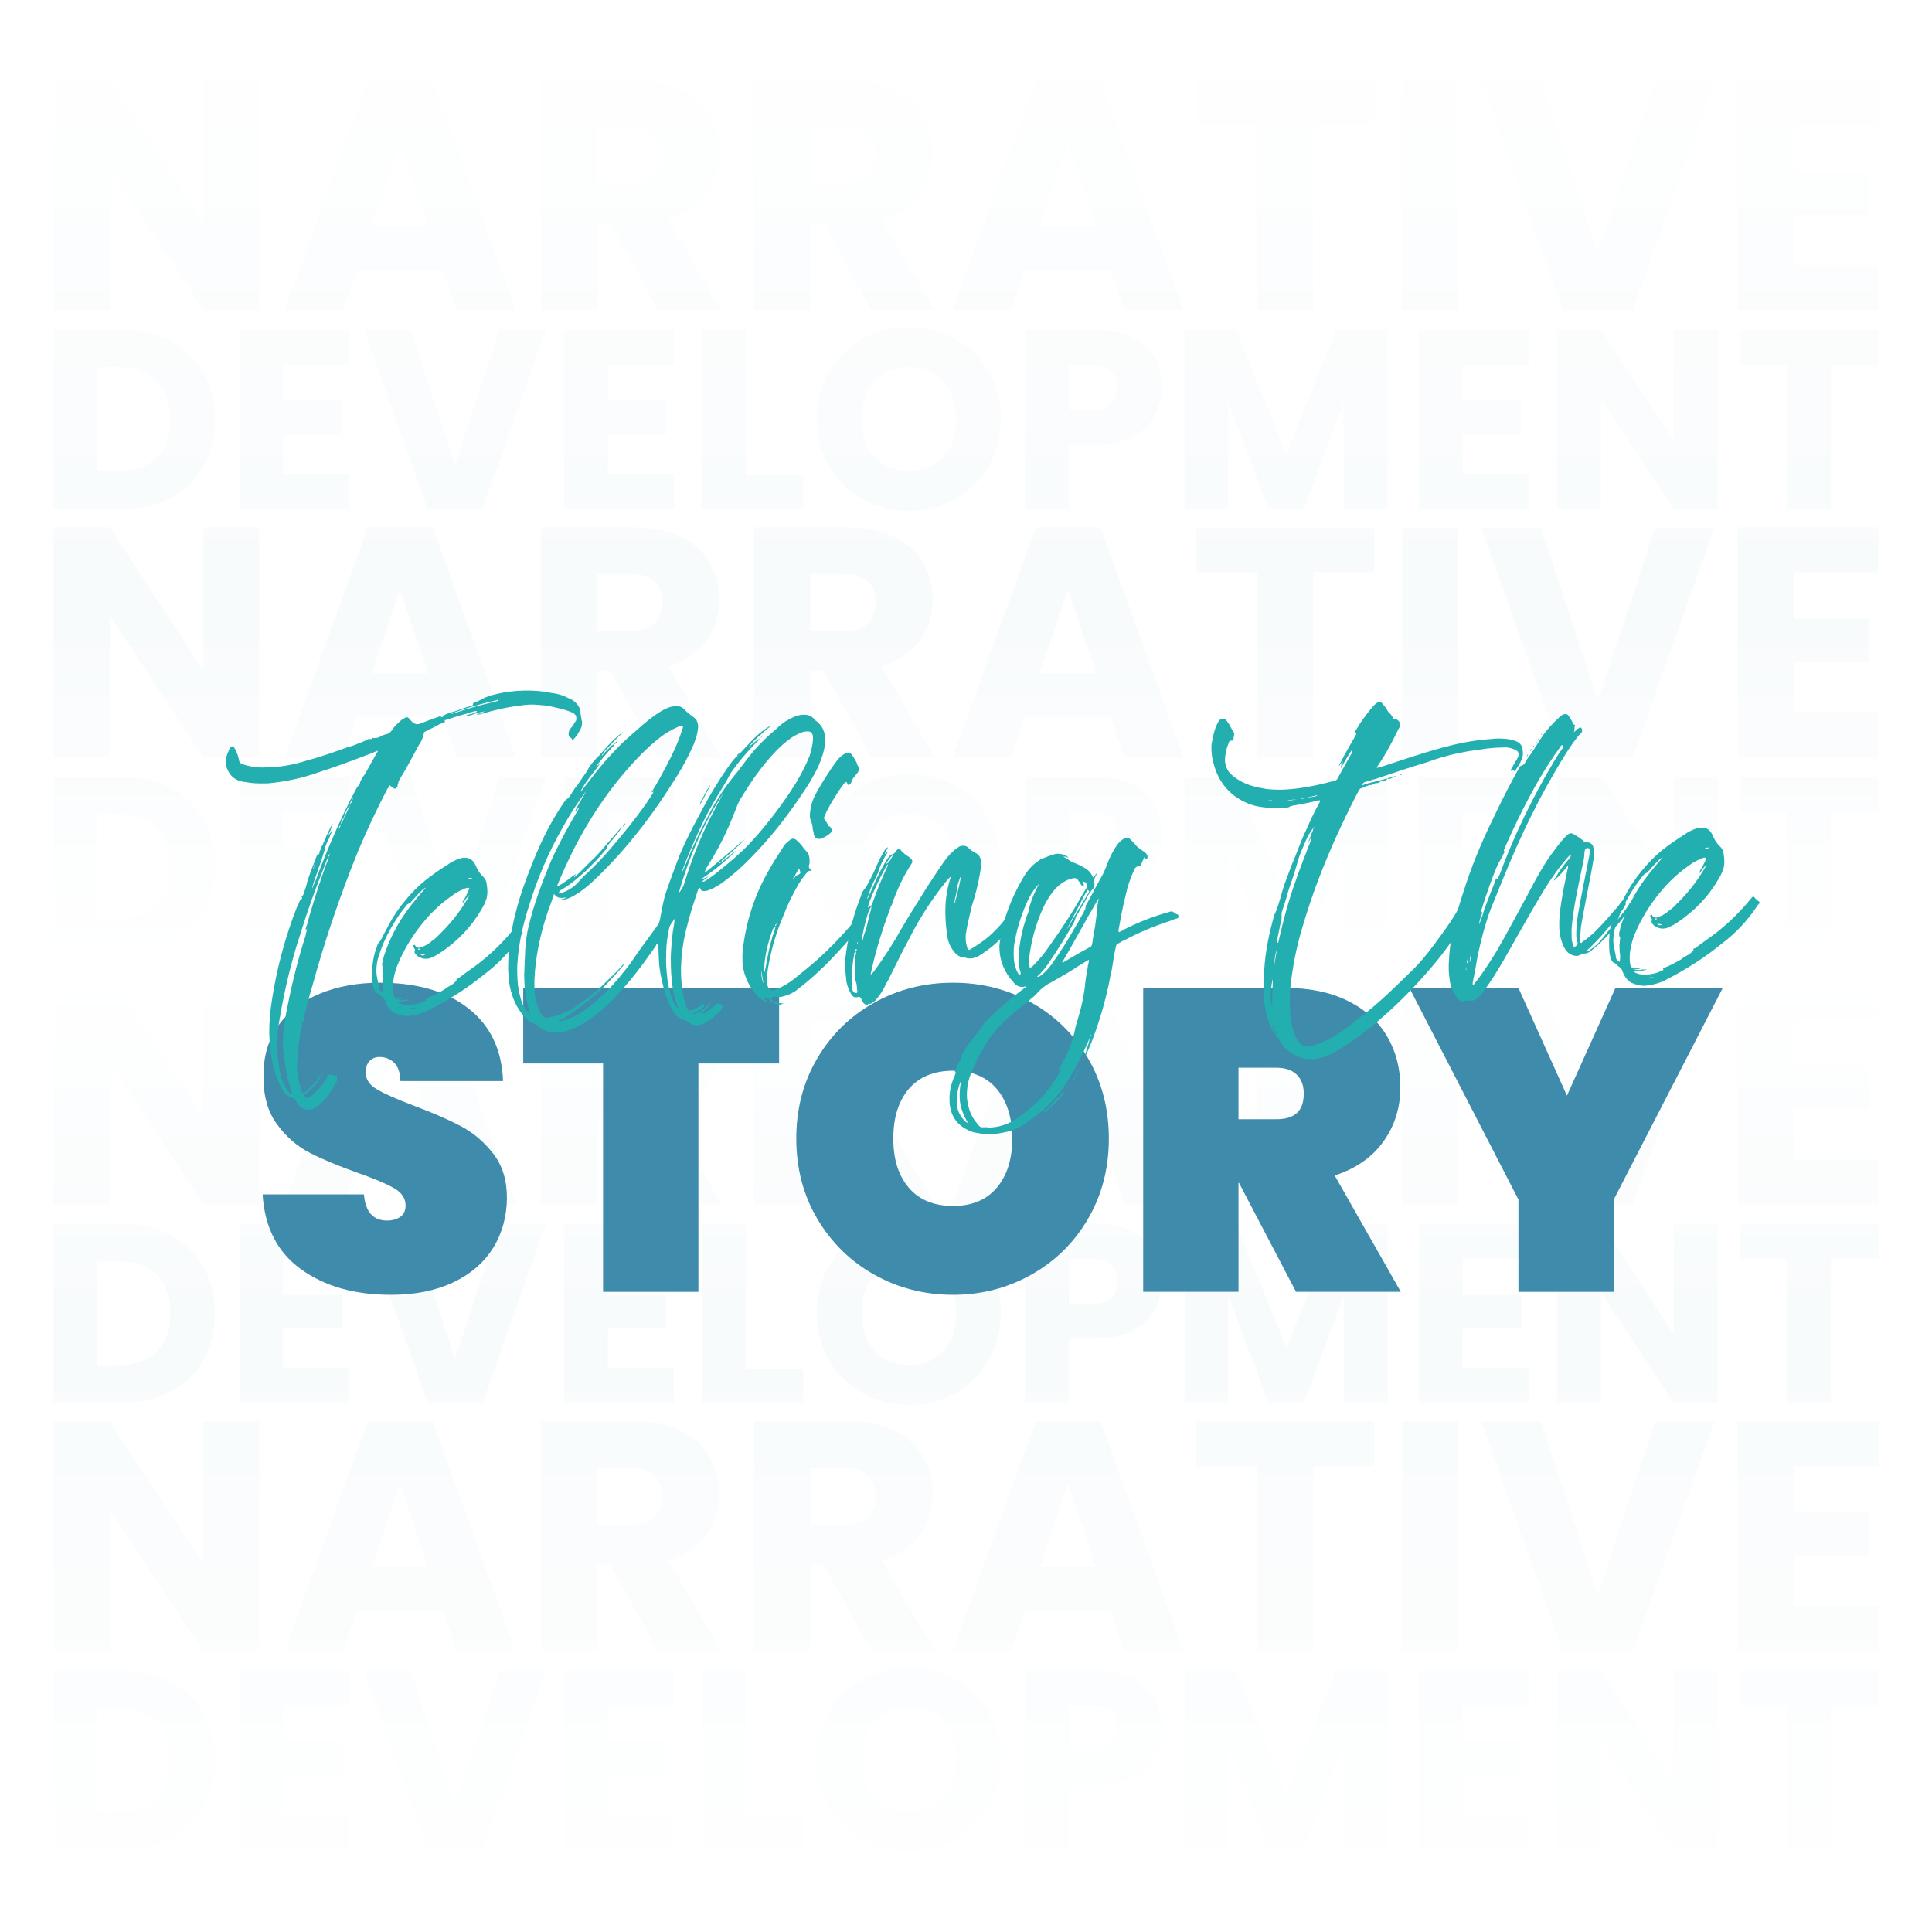 <?xml version="1.0" encoding="UTF-8"?> <svg xmlns="http://www.w3.org/2000/svg" xmlns:xlink="http://www.w3.org/1999/xlink" id="Layer_1" data-name="Layer 1" width="450" height="450" viewBox="0 0 450 450"><defs><linearGradient id="linear-gradient" x1="225" y1="135.38" x2="225" y2="0" gradientUnits="userSpaceOnUse"><stop offset="0" stop-color="#fff" stop-opacity="0"></stop><stop offset="1" stop-color="#fff"></stop></linearGradient><linearGradient id="linear-gradient-2" x1="225" y1="-2079.25" x2="225" y2="-2214.62" gradientTransform="translate(0 2529.25)" xlink:href="#linear-gradient"></linearGradient><linearGradient id="linear-gradient-3" x1="225" y1="-2079.25" x2="225" y2="-2214.62" gradientTransform="translate(0 2529.25)" xlink:href="#linear-gradient"></linearGradient><linearGradient id="linear-gradient-4" x1="225" y1="-1909.27" x2="225" y2="-1990.46" gradientTransform="translate(0 2135.11)" xlink:href="#linear-gradient"></linearGradient><linearGradient id="linear-gradient-5" x1="-725" y1="34.39" x2="-725" y2="-46.81" gradientTransform="translate(950 270.97)" xlink:href="#linear-gradient"></linearGradient><filter id="drop-shadow-6"><feOffset dx="6.22" dy="6.22"></feOffset><feGaussianBlur result="blur" stdDeviation="17.77"></feGaussianBlur><feFlood flood-color="#000" flood-opacity=".05"></feFlood><feComposite in2="blur" operator="in"></feComposite><feComposite in="SourceGraphic"></feComposite></filter></defs><g><g opacity=".2"><g opacity=".2"><path d="M60.37,72.27h-13.03l-21.8-33v33h-13.03V18.76h13.03l21.8,33.16V18.76h13.03v53.51Z" fill="#3f8bab" stroke-width="0"></path><path d="M103.13,62.81h-19.97l-3.2,9.45h-13.64l19.36-53.51h15.09l19.36,53.51h-13.8l-3.2-9.45ZM99.77,52.75l-6.63-19.59-6.55,19.59h13.19Z" fill="#3f8bab" stroke-width="0"></path><path d="M153.28,72.27l-11.13-20.2h-3.12v20.2h-13.03V18.76h21.88c4.22,0,7.81.74,10.78,2.21,2.97,1.47,5.2,3.49,6.67,6.06,1.47,2.57,2.21,5.42,2.21,8.57,0,3.56-1,6.73-3.01,9.53-2.01,2.8-4.97,4.78-8.88,5.95l12.35,21.19h-14.71ZM139.02,42.84h8.08c2.39,0,4.18-.58,5.37-1.75,1.19-1.17,1.79-2.82,1.79-4.95s-.6-3.63-1.79-4.8c-1.19-1.17-2.99-1.75-5.37-1.75h-8.08v13.26Z" fill="#3f8bab" stroke-width="0"></path><path d="M202.97,72.27l-11.13-20.2h-3.12v20.2h-13.03V18.76h21.88c4.22,0,7.81.74,10.78,2.21,2.97,1.47,5.2,3.49,6.67,6.06,1.47,2.57,2.21,5.42,2.21,8.57,0,3.56-1,6.73-3.01,9.53-2.01,2.8-4.97,4.78-8.88,5.95l12.35,21.19h-14.71ZM188.72,42.84h8.08c2.39,0,4.18-.58,5.37-1.75,1.19-1.17,1.79-2.82,1.79-4.95s-.6-3.63-1.79-4.8c-1.19-1.17-2.99-1.75-5.37-1.75h-8.08v13.26Z" fill="#3f8bab" stroke-width="0"></path><path d="M258.69,62.81h-19.97l-3.2,9.45h-13.64l19.36-53.51h15.09l19.36,53.51h-13.8l-3.2-9.45ZM255.34,52.75l-6.63-19.59-6.55,19.59h13.19Z" fill="#3f8bab" stroke-width="0"></path><path d="M320.05,18.76v10.44h-14.18v43.06h-13.03V29.2h-14.18v-10.44h41.39Z" fill="#3f8bab" stroke-width="0"></path><path d="M339.63,18.76v53.51h-13.03V18.76h13.03Z" fill="#3f8bab" stroke-width="0"></path><path d="M399.31,18.76l-18.98,53.51h-16.31l-18.98-53.51h13.87l13.26,40.4,13.34-40.4h13.8Z" fill="#3f8bab" stroke-width="0"></path><path d="M417.76,29.2v10.82h17.45v10.06h-17.45v11.74h19.74v10.44h-32.77V18.76h32.77v10.44h-19.74Z" fill="#3f8bab" stroke-width="0"></path></g><g opacity=".2"><path d="M39.7,79.43c3.29,1.75,5.84,4.2,7.65,7.35,1.8,3.15,2.71,6.79,2.71,10.92s-.9,7.72-2.71,10.89c-1.81,3.17-4.36,5.63-7.68,7.38-3.31,1.75-7.15,2.62-11.51,2.62h-15.65v-41.77h15.65c4.4,0,8.25.87,11.54,2.62ZM36.48,106.62c2.14-2.1,3.21-5.08,3.21-8.93s-1.07-6.84-3.21-8.99c-2.14-2.14-5.14-3.21-8.99-3.21h-4.82v24.28h4.82c3.85,0,6.84-1.05,8.99-3.15Z" fill="#3f8bab" stroke-width="0"></path><path d="M65.94,84.96v8.45h13.63v7.85h-13.63v9.16h15.41v8.15h-25.59v-41.77h25.59v8.15h-15.41Z" fill="#3f8bab" stroke-width="0"></path><path d="M127.17,76.81l-14.82,41.77h-12.73l-14.82-41.77h10.83l10.35,31.54,10.41-31.54h10.77Z" fill="#3f8bab" stroke-width="0"></path><path d="M141.57,84.96v8.45h13.63v7.85h-13.63v9.16h15.41v8.15h-25.59v-41.77h25.59v8.15h-15.41Z" fill="#3f8bab" stroke-width="0"></path><path d="M173.76,110.73h13.33v7.85h-23.51v-41.77h10.18v33.92Z" fill="#3f8bab" stroke-width="0"></path><path d="M200.93,116.26c-3.27-1.82-5.87-4.37-7.8-7.65-1.92-3.27-2.89-6.95-2.89-11.04s.96-7.76,2.89-11.01c1.92-3.25,4.52-5.79,7.8-7.62,3.27-1.82,6.87-2.74,10.8-2.74s7.53.91,10.8,2.74c3.27,1.83,5.85,4.36,7.74,7.62,1.88,3.25,2.83,6.92,2.83,11.01s-.95,7.77-2.86,11.04-4.48,5.82-7.74,7.65c-3.25,1.83-6.84,2.74-10.77,2.74s-7.53-.91-10.8-2.74ZM219.73,106.38c2-2.22,3-5.16,3-8.81s-1-6.64-3-8.84c-2-2.2-4.67-3.3-8-3.3s-6.06,1.09-8.06,3.27c-2,2.18-3.01,5.14-3.01,8.87s1,6.64,3.01,8.84c2,2.2,4.69,3.3,8.06,3.3s6-1.11,8-3.33Z" fill="#3f8bab" stroke-width="0"></path><path d="M268.92,96.89c-1.11,2-2.82,3.62-5.12,4.85-2.3,1.23-5.16,1.85-8.57,1.85h-6.31v15h-10.18v-41.77h16.48c3.33,0,6.15.58,8.45,1.73,2.3,1.15,4.03,2.74,5.18,4.76,1.15,2.02,1.73,4.34,1.73,6.96,0,2.42-.56,4.63-1.67,6.64ZM258.8,94.12c.95-.91,1.43-2.2,1.43-3.87s-.48-2.95-1.43-3.87c-.95-.91-2.4-1.37-4.34-1.37h-5.53v10.47h5.53c1.94,0,3.39-.46,4.34-1.37Z" fill="#3f8bab" stroke-width="0"></path><path d="M323.19,76.81v41.77h-10.18v-25.05l-9.34,25.05h-8.21l-9.4-25.11v25.11h-10.18v-41.77h12.02l11.72,28.92,11.6-28.92h11.96Z" fill="#3f8bab" stroke-width="0"></path><path d="M340.68,84.96v8.45h13.63v7.85h-13.63v9.16h15.41v8.15h-25.59v-41.77h25.59v8.15h-15.41Z" fill="#3f8bab" stroke-width="0"></path><path d="M400.07,118.58h-10.18l-17.02-25.77v25.77h-10.18v-41.77h10.18l17.02,25.89v-25.89h10.18v41.77Z" fill="#3f8bab" stroke-width="0"></path><path d="M437.5,76.81v8.15h-11.07v33.62h-10.18v-33.62h-11.07v-8.15h32.31Z" fill="#3f8bab" stroke-width="0"></path></g></g><g opacity=".2"><g opacity=".2"><path d="M60.37,176.37h-13.03l-21.8-33v33h-13.03v-53.51h13.03l21.8,33.16v-33.16h13.03v53.51Z" fill="#3f8bab" stroke-width="0"></path><path d="M103.13,166.92h-19.97l-3.2,9.45h-13.64l19.36-53.51h15.09l19.36,53.51h-13.8l-3.2-9.45ZM99.77,156.86l-6.63-19.59-6.55,19.59h13.19Z" fill="#3f8bab" stroke-width="0"></path><path d="M153.28,176.37l-11.13-20.2h-3.12v20.2h-13.03v-53.51h21.88c4.22,0,7.81.74,10.78,2.21,2.97,1.47,5.2,3.49,6.67,6.06,1.47,2.57,2.21,5.42,2.21,8.57,0,3.56-1,6.73-3.01,9.53-2.01,2.8-4.97,4.78-8.88,5.95l12.35,21.19h-14.71ZM139.02,146.95h8.08c2.39,0,4.18-.58,5.37-1.75,1.19-1.17,1.79-2.82,1.79-4.95s-.6-3.63-1.79-4.8c-1.19-1.17-2.99-1.75-5.37-1.75h-8.08v13.26Z" fill="#3f8bab" stroke-width="0"></path><path d="M202.97,176.37l-11.13-20.2h-3.12v20.2h-13.03v-53.51h21.88c4.22,0,7.81.74,10.78,2.21,2.97,1.47,5.2,3.49,6.67,6.06,1.47,2.57,2.21,5.42,2.21,8.57,0,3.56-1,6.73-3.01,9.53-2.01,2.8-4.97,4.78-8.88,5.95l12.35,21.19h-14.71ZM188.72,146.95h8.08c2.39,0,4.18-.58,5.37-1.75,1.19-1.17,1.79-2.82,1.79-4.95s-.6-3.63-1.79-4.8c-1.19-1.17-2.99-1.75-5.37-1.75h-8.08v13.26Z" fill="#3f8bab" stroke-width="0"></path><path d="M258.69,166.92h-19.97l-3.2,9.45h-13.64l19.36-53.51h15.09l19.36,53.51h-13.8l-3.2-9.45ZM255.34,156.86l-6.63-19.59-6.55,19.59h13.19Z" fill="#3f8bab" stroke-width="0"></path><path d="M320.05,122.87v10.44h-14.18v43.06h-13.03v-43.06h-14.18v-10.44h41.39Z" fill="#3f8bab" stroke-width="0"></path><path d="M339.63,122.87v53.51h-13.03v-53.51h13.03Z" fill="#3f8bab" stroke-width="0"></path><path d="M399.31,122.87l-18.98,53.51h-16.31l-18.98-53.51h13.87l13.26,40.4,13.34-40.4h13.8Z" fill="#3f8bab" stroke-width="0"></path><path d="M417.76,133.31v10.82h17.45v10.06h-17.45v11.74h19.74v10.44h-32.77v-53.51h32.77v10.44h-19.74Z" fill="#3f8bab" stroke-width="0"></path></g><g opacity=".2"><path d="M39.7,183.53c3.29,1.75,5.84,4.2,7.65,7.35,1.8,3.15,2.71,6.79,2.71,10.92s-.9,7.72-2.71,10.89c-1.81,3.17-4.36,5.63-7.68,7.38-3.31,1.75-7.15,2.62-11.51,2.62h-15.65v-41.77h15.65c4.4,0,8.25.87,11.54,2.62ZM36.48,210.73c2.14-2.1,3.21-5.08,3.21-8.93s-1.07-6.84-3.21-8.99c-2.14-2.14-5.14-3.21-8.99-3.21h-4.82v24.28h4.82c3.85,0,6.84-1.05,8.99-3.15Z" fill="#3f8bab" stroke-width="0"></path><path d="M65.94,189.07v8.45h13.63v7.85h-13.63v9.16h15.41v8.15h-25.59v-41.77h25.59v8.15h-15.41Z" fill="#3f8bab" stroke-width="0"></path><path d="M127.17,180.92l-14.82,41.77h-12.73l-14.82-41.77h10.83l10.35,31.54,10.41-31.54h10.77Z" fill="#3f8bab" stroke-width="0"></path><path d="M141.57,189.07v8.45h13.63v7.85h-13.63v9.16h15.41v8.15h-25.59v-41.77h25.59v8.15h-15.41Z" fill="#3f8bab" stroke-width="0"></path><path d="M173.76,214.84h13.33v7.85h-23.51v-41.77h10.18v33.92Z" fill="#3f8bab" stroke-width="0"></path><path d="M200.93,220.37c-3.27-1.82-5.87-4.37-7.8-7.65-1.92-3.27-2.89-6.95-2.89-11.04s.96-7.76,2.89-11.01c1.92-3.25,4.52-5.79,7.8-7.62,3.27-1.82,6.87-2.74,10.8-2.74s7.53.91,10.8,2.74c3.27,1.83,5.85,4.36,7.74,7.62,1.88,3.25,2.83,6.92,2.83,11.01s-.95,7.77-2.86,11.04-4.48,5.82-7.74,7.65c-3.25,1.83-6.84,2.74-10.77,2.74s-7.53-.91-10.8-2.74ZM219.73,210.49c2-2.22,3-5.16,3-8.81s-1-6.64-3-8.84c-2-2.2-4.67-3.3-8-3.3s-6.06,1.09-8.06,3.27c-2,2.18-3.01,5.14-3.01,8.87s1,6.64,3.01,8.84c2,2.2,4.69,3.3,8.06,3.3s6-1.11,8-3.33Z" fill="#3f8bab" stroke-width="0"></path><path d="M268.92,201c-1.11,2-2.82,3.62-5.12,4.85-2.3,1.23-5.16,1.85-8.57,1.85h-6.31v15h-10.18v-41.77h16.48c3.33,0,6.15.58,8.45,1.73,2.3,1.15,4.03,2.74,5.18,4.76,1.15,2.02,1.73,4.34,1.73,6.96,0,2.42-.56,4.63-1.67,6.64ZM258.8,198.23c.95-.91,1.43-2.2,1.43-3.87s-.48-2.95-1.43-3.87c-.95-.91-2.4-1.37-4.34-1.37h-5.53v10.47h5.53c1.94,0,3.39-.46,4.34-1.37Z" fill="#3f8bab" stroke-width="0"></path><path d="M323.19,180.92v41.77h-10.18v-25.05l-9.34,25.05h-8.21l-9.4-25.11v25.11h-10.18v-41.77h12.02l11.72,28.92,11.6-28.92h11.96Z" fill="#3f8bab" stroke-width="0"></path><path d="M340.68,189.07v8.45h13.63v7.85h-13.63v9.16h15.41v8.15h-25.59v-41.77h25.59v8.15h-15.41Z" fill="#3f8bab" stroke-width="0"></path><path d="M400.07,222.69h-10.18l-17.02-25.77v25.77h-10.18v-41.77h10.18l17.02,25.89v-25.89h10.18v41.77Z" fill="#3f8bab" stroke-width="0"></path><path d="M437.5,180.92v8.15h-11.07v33.62h-10.18v-33.62h-11.07v-8.15h32.31Z" fill="#3f8bab" stroke-width="0"></path></g></g><g opacity=".2"><g opacity=".2"><path d="M60.37,280.48h-13.03l-21.8-33v33h-13.03v-53.51h13.03l21.8,33.16v-33.16h13.03v53.51Z" fill="#3f8bab" stroke-width="0"></path><path d="M103.13,271.03h-19.97l-3.2,9.45h-13.64l19.36-53.51h15.09l19.36,53.51h-13.8l-3.2-9.45ZM99.77,260.97l-6.63-19.59-6.55,19.59h13.19Z" fill="#3f8bab" stroke-width="0"></path><path d="M153.28,280.48l-11.13-20.2h-3.12v20.2h-13.03v-53.51h21.88c4.22,0,7.81.74,10.78,2.21,2.97,1.47,5.2,3.49,6.67,6.06,1.47,2.57,2.21,5.42,2.21,8.57,0,3.56-1,6.73-3.01,9.53-2.01,2.8-4.97,4.78-8.88,5.95l12.35,21.19h-14.71ZM139.02,251.06h8.08c2.39,0,4.18-.58,5.37-1.75,1.19-1.17,1.79-2.82,1.79-4.95s-.6-3.63-1.79-4.8c-1.19-1.17-2.99-1.75-5.37-1.75h-8.08v13.26Z" fill="#3f8bab" stroke-width="0"></path><path d="M202.97,280.48l-11.13-20.2h-3.12v20.2h-13.03v-53.51h21.88c4.22,0,7.81.74,10.78,2.21,2.97,1.47,5.2,3.49,6.67,6.06,1.47,2.57,2.21,5.42,2.21,8.57,0,3.56-1,6.73-3.01,9.53-2.01,2.8-4.97,4.78-8.88,5.95l12.35,21.19h-14.71ZM188.72,251.06h8.08c2.39,0,4.18-.58,5.37-1.75,1.19-1.17,1.79-2.82,1.79-4.95s-.6-3.63-1.79-4.8c-1.19-1.17-2.99-1.75-5.37-1.75h-8.08v13.26Z" fill="#3f8bab" stroke-width="0"></path><path d="M258.69,271.03h-19.97l-3.2,9.45h-13.64l19.36-53.51h15.09l19.36,53.51h-13.8l-3.2-9.45ZM255.34,260.97l-6.63-19.59-6.55,19.59h13.19Z" fill="#3f8bab" stroke-width="0"></path><path d="M320.05,226.97v10.44h-14.18v43.06h-13.03v-43.06h-14.18v-10.44h41.39Z" fill="#3f8bab" stroke-width="0"></path><path d="M339.63,226.97v53.51h-13.03v-53.51h13.03Z" fill="#3f8bab" stroke-width="0"></path><path d="M399.31,226.97l-18.98,53.51h-16.31l-18.98-53.51h13.87l13.26,40.4,13.34-40.4h13.8Z" fill="#3f8bab" stroke-width="0"></path><path d="M417.76,237.42v10.82h17.45v10.06h-17.45v11.74h19.74v10.44h-32.77v-53.51h32.77v10.44h-19.74Z" fill="#3f8bab" stroke-width="0"></path></g><g opacity=".2"><path d="M39.7,287.64c3.29,1.75,5.84,4.2,7.65,7.35,1.8,3.15,2.71,6.79,2.71,10.92s-.9,7.72-2.71,10.89c-1.81,3.17-4.36,5.63-7.68,7.38-3.31,1.75-7.15,2.62-11.51,2.62h-15.65v-41.77h15.65c4.4,0,8.25.87,11.54,2.62ZM36.48,314.84c2.14-2.1,3.21-5.08,3.21-8.93s-1.07-6.84-3.21-8.99c-2.14-2.14-5.14-3.21-8.99-3.21h-4.82v24.28h4.82c3.85,0,6.84-1.05,8.99-3.15Z" fill="#3f8bab" stroke-width="0"></path><path d="M65.94,293.17v8.45h13.63v7.85h-13.63v9.16h15.41v8.15h-25.59v-41.77h25.59v8.15h-15.41Z" fill="#3f8bab" stroke-width="0"></path><path d="M127.17,285.02l-14.82,41.77h-12.73l-14.82-41.77h10.83l10.35,31.54,10.41-31.54h10.77Z" fill="#3f8bab" stroke-width="0"></path><path d="M141.57,293.17v8.45h13.63v7.85h-13.63v9.16h15.41v8.15h-25.59v-41.77h25.59v8.15h-15.41Z" fill="#3f8bab" stroke-width="0"></path><path d="M173.76,318.94h13.33v7.85h-23.51v-41.77h10.18v33.92Z" fill="#3f8bab" stroke-width="0"></path><path d="M200.93,324.48c-3.27-1.82-5.87-4.37-7.8-7.65-1.92-3.27-2.89-6.95-2.89-11.04s.96-7.76,2.89-11.01c1.92-3.25,4.52-5.79,7.8-7.62,3.27-1.82,6.87-2.74,10.8-2.74s7.53.91,10.8,2.74c3.27,1.83,5.85,4.36,7.74,7.62,1.88,3.25,2.83,6.92,2.83,11.01s-.95,7.77-2.86,11.04-4.48,5.82-7.74,7.65c-3.25,1.83-6.84,2.74-10.77,2.74s-7.53-.91-10.8-2.74ZM219.73,314.6c2-2.22,3-5.16,3-8.81s-1-6.64-3-8.84c-2-2.2-4.67-3.3-8-3.3s-6.06,1.09-8.06,3.27c-2,2.18-3.01,5.14-3.01,8.87s1,6.64,3.01,8.84c2,2.2,4.69,3.3,8.06,3.3s6-1.11,8-3.33Z" fill="#3f8bab" stroke-width="0"></path><path d="M268.92,305.11c-1.11,2-2.82,3.62-5.12,4.85-2.3,1.23-5.16,1.85-8.57,1.85h-6.31v15h-10.18v-41.77h16.48c3.33,0,6.15.58,8.45,1.73,2.3,1.15,4.03,2.74,5.18,4.76,1.15,2.02,1.73,4.34,1.73,6.96,0,2.42-.56,4.63-1.67,6.64ZM258.8,302.34c.95-.91,1.43-2.2,1.43-3.87s-.48-2.95-1.43-3.87c-.95-.91-2.4-1.37-4.34-1.37h-5.53v10.47h5.53c1.94,0,3.39-.46,4.34-1.37Z" fill="#3f8bab" stroke-width="0"></path><path d="M323.19,285.02v41.77h-10.18v-25.05l-9.34,25.05h-8.21l-9.4-25.11v25.11h-10.18v-41.77h12.02l11.72,28.92,11.6-28.92h11.96Z" fill="#3f8bab" stroke-width="0"></path><path d="M340.68,293.17v8.45h13.63v7.85h-13.63v9.16h15.41v8.15h-25.59v-41.77h25.59v8.15h-15.41Z" fill="#3f8bab" stroke-width="0"></path><path d="M400.07,326.8h-10.18l-17.02-25.77v25.77h-10.18v-41.77h10.18l17.02,25.89v-25.89h10.18v41.77Z" fill="#3f8bab" stroke-width="0"></path><path d="M437.5,285.02v8.15h-11.07v33.62h-10.18v-33.62h-11.07v-8.15h32.31Z" fill="#3f8bab" stroke-width="0"></path></g></g><g opacity=".2"><g opacity=".2"><path d="M60.37,384.59h-13.03l-21.8-33v33h-13.03v-53.51h13.03l21.8,33.16v-33.16h13.03v53.51Z" fill="#3f8bab" stroke-width="0"></path><path d="M103.13,375.14h-19.97l-3.2,9.45h-13.64l19.36-53.51h15.09l19.36,53.51h-13.8l-3.2-9.45ZM99.77,365.08l-6.63-19.59-6.55,19.59h13.19Z" fill="#3f8bab" stroke-width="0"></path><path d="M153.28,384.59l-11.13-20.2h-3.12v20.2h-13.03v-53.51h21.88c4.22,0,7.81.74,10.78,2.21,2.97,1.47,5.2,3.49,6.67,6.06,1.47,2.57,2.21,5.42,2.21,8.57,0,3.56-1,6.73-3.01,9.53-2.01,2.8-4.97,4.78-8.88,5.95l12.35,21.19h-14.71ZM139.02,355.17h8.08c2.39,0,4.18-.58,5.37-1.75,1.19-1.17,1.79-2.82,1.79-4.95s-.6-3.63-1.79-4.8c-1.19-1.17-2.99-1.75-5.37-1.75h-8.08v13.26Z" fill="#3f8bab" stroke-width="0"></path><path d="M202.97,384.59l-11.13-20.2h-3.12v20.2h-13.03v-53.51h21.88c4.22,0,7.81.74,10.78,2.21,2.97,1.47,5.2,3.49,6.67,6.06,1.47,2.57,2.21,5.42,2.21,8.57,0,3.56-1,6.73-3.01,9.53-2.01,2.8-4.97,4.78-8.88,5.95l12.35,21.19h-14.71ZM188.72,355.17h8.08c2.39,0,4.18-.58,5.37-1.75,1.19-1.17,1.79-2.82,1.79-4.95s-.6-3.63-1.79-4.8c-1.19-1.17-2.99-1.75-5.37-1.75h-8.08v13.26Z" fill="#3f8bab" stroke-width="0"></path><path d="M258.69,375.14h-19.97l-3.2,9.45h-13.64l19.36-53.51h15.09l19.36,53.51h-13.8l-3.2-9.45ZM255.34,365.08l-6.63-19.59-6.55,19.59h13.19Z" fill="#3f8bab" stroke-width="0"></path><path d="M320.05,331.08v10.44h-14.18v43.06h-13.03v-43.06h-14.18v-10.44h41.39Z" fill="#3f8bab" stroke-width="0"></path><path d="M339.63,331.08v53.51h-13.03v-53.51h13.03Z" fill="#3f8bab" stroke-width="0"></path><path d="M399.31,331.08l-18.98,53.51h-16.31l-18.98-53.51h13.87l13.26,40.4,13.34-40.4h13.8Z" fill="#3f8bab" stroke-width="0"></path><path d="M417.76,341.52v10.82h17.45v10.06h-17.45v11.74h19.74v10.44h-32.77v-53.51h32.77v10.44h-19.74Z" fill="#3f8bab" stroke-width="0"></path></g><g opacity=".2"><path d="M39.7,391.67c3.29,1.75,5.84,4.2,7.65,7.35,1.8,3.15,2.71,6.79,2.71,10.92s-.9,7.72-2.71,10.89c-1.81,3.17-4.36,5.63-7.68,7.38-3.31,1.75-7.15,2.62-11.51,2.62h-15.65v-41.77h15.65c4.4,0,8.25.87,11.54,2.62ZM36.48,418.86c2.14-2.1,3.21-5.08,3.21-8.93s-1.07-6.84-3.21-8.99c-2.14-2.14-5.14-3.21-8.99-3.21h-4.82v24.28h4.82c3.85,0,6.84-1.05,8.99-3.15Z" fill="#3f8bab" stroke-width="0"></path><path d="M65.94,397.2v8.45h13.63v7.85h-13.63v9.16h15.41v8.15h-25.59v-41.77h25.59v8.15h-15.41Z" fill="#3f8bab" stroke-width="0"></path><path d="M127.17,389.05l-14.82,41.77h-12.73l-14.82-41.77h10.83l10.35,31.54,10.41-31.54h10.77Z" fill="#3f8bab" stroke-width="0"></path><path d="M141.57,397.2v8.45h13.63v7.85h-13.63v9.16h15.41v8.15h-25.59v-41.77h25.59v8.15h-15.41Z" fill="#3f8bab" stroke-width="0"></path><path d="M173.76,422.97h13.33v7.85h-23.51v-41.77h10.18v33.92Z" fill="#3f8bab" stroke-width="0"></path><path d="M200.93,428.5c-3.27-1.82-5.87-4.37-7.8-7.65-1.92-3.27-2.89-6.95-2.89-11.04s.96-7.76,2.89-11.01c1.92-3.25,4.52-5.79,7.8-7.62,3.27-1.82,6.87-2.74,10.8-2.74s7.53.91,10.8,2.74c3.27,1.83,5.85,4.36,7.74,7.62,1.88,3.25,2.83,6.92,2.83,11.01s-.95,7.77-2.86,11.04-4.48,5.82-7.74,7.65c-3.25,1.83-6.84,2.74-10.77,2.74s-7.53-.91-10.8-2.74ZM219.73,418.62c2-2.22,3-5.16,3-8.81s-1-6.64-3-8.84c-2-2.2-4.67-3.3-8-3.3s-6.06,1.09-8.06,3.27c-2,2.18-3.01,5.14-3.01,8.87s1,6.64,3.01,8.84c2,2.2,4.69,3.3,8.06,3.3s6-1.11,8-3.33Z" fill="#3f8bab" stroke-width="0"></path><path d="M268.92,409.13c-1.11,2-2.82,3.62-5.12,4.85-2.3,1.23-5.16,1.85-8.57,1.85h-6.31v15h-10.18v-41.77h16.48c3.33,0,6.15.58,8.45,1.73,2.3,1.15,4.03,2.74,5.18,4.76,1.15,2.02,1.73,4.34,1.73,6.96,0,2.42-.56,4.63-1.67,6.64ZM258.8,406.37c.95-.91,1.43-2.2,1.43-3.87s-.48-2.95-1.43-3.87c-.95-.91-2.4-1.37-4.34-1.37h-5.53v10.47h5.53c1.94,0,3.39-.46,4.34-1.37Z" fill="#3f8bab" stroke-width="0"></path><path d="M323.19,389.05v41.77h-10.18v-25.05l-9.34,25.05h-8.21l-9.4-25.11v25.11h-10.18v-41.77h12.02l11.72,28.92,11.6-28.92h11.96Z" fill="#3f8bab" stroke-width="0"></path><path d="M340.68,397.2v8.45h13.63v7.85h-13.63v9.16h15.41v8.15h-25.59v-41.77h25.59v8.15h-15.41Z" fill="#3f8bab" stroke-width="0"></path><path d="M400.07,430.82h-10.18l-17.02-25.77v25.77h-10.18v-41.77h10.18l17.02,25.89v-25.89h10.18v41.77Z" fill="#3f8bab" stroke-width="0"></path><path d="M437.5,389.05v8.15h-11.07v33.62h-10.18v-33.62h-11.07v-8.15h32.31Z" fill="#3f8bab" stroke-width="0"></path></g></g></g><g><rect width="450" height="135.38" fill="url(#linear-gradient)" stroke-width="0"></rect><rect y="314.62" width="450" height="135.38" transform="translate(450 764.62) rotate(180)" fill="url(#linear-gradient-2)" stroke-width="0"></rect></g><g opacity=".2"><rect width="450" height="135.38" fill="url(#linear-gradient)" stroke-width="0"></rect><rect y="314.62" width="450" height="135.38" transform="translate(450 764.62) rotate(180)" fill="url(#linear-gradient-3)" stroke-width="0"></rect></g><g><rect y="144.65" width="450" height="81.19" transform="translate(450 370.49) rotate(180)" fill="url(#linear-gradient-4)" stroke-width="0"></rect><rect y="224.16" width="450" height="81.19" fill="url(#linear-gradient-5)" stroke-width="0"></rect></g><g filter="url(#drop-shadow-6)"><g><path d="M63.9,289.42c-5.5-3.97-8.48-9.78-8.95-17.45h23.6c.33,4.07,2.13,6.1,5.4,6.1,1.2,0,2.22-.28,3.05-.85.83-.57,1.25-1.45,1.25-2.65,0-1.67-.9-3.02-2.7-4.05-1.8-1.03-4.6-2.22-8.4-3.55-4.53-1.6-8.28-3.17-11.25-4.7-2.97-1.53-5.52-3.77-7.65-6.7-2.13-2.93-3.17-6.7-3.1-11.3,0-4.6,1.18-8.52,3.55-11.75,2.37-3.23,5.6-5.68,9.7-7.35,4.1-1.67,8.72-2.5,13.85-2.5,8.67,0,15.55,2,20.65,6s7.78,9.63,8.05,16.9h-23.9c-.07-2-.57-3.43-1.5-4.3-.93-.87-2.07-1.3-3.4-1.3-.93,0-1.7.32-2.3.95-.6.63-.9,1.52-.9,2.65,0,1.6.88,2.92,2.65,3.95,1.77,1.03,4.58,2.28,8.45,3.75,4.46,1.67,8.15,3.27,11.05,4.8,2.9,1.53,5.42,3.67,7.55,6.4,2.13,2.73,3.2,6.17,3.2,10.3s-1.07,8.22-3.2,11.65c-2.13,3.43-5.23,6.12-9.3,8.05-4.07,1.93-8.9,2.9-14.5,2.9-8.47,0-15.45-1.98-20.95-5.95Z" fill="#3f8bab" stroke-width="0"></path><path d="M175.25,223.88v17.6h-18.8v53.2h-22.2v-53.2h-18.6v-17.6h59.6Z" fill="#3f8bab" stroke-width="0"></path><path d="M197.4,290.67c-5.57-3.13-9.98-7.47-13.25-13-3.27-5.53-4.9-11.77-4.9-18.7s1.63-13.17,4.9-18.7c3.27-5.53,7.68-9.85,13.25-12.95,5.57-3.1,11.68-4.65,18.35-4.65s12.77,1.55,18.3,4.65c5.53,3.1,9.92,7.42,13.15,12.95,3.23,5.53,4.85,11.77,4.85,18.7s-1.62,13.17-4.85,18.7c-3.23,5.53-7.63,9.87-13.2,13-5.57,3.13-11.65,4.7-18.25,4.7s-12.78-1.57-18.35-4.7ZM225.95,270.42c2.4-2.83,3.6-6.65,3.6-11.45s-1.2-8.71-3.6-11.55c-2.4-2.83-5.8-4.25-10.2-4.25s-7.9,1.42-10.3,4.25c-2.4,2.83-3.6,6.68-3.6,11.55s1.2,8.62,3.6,11.45c2.4,2.83,5.83,4.25,10.3,4.25s7.8-1.42,10.2-4.25Z" fill="#3f8bab" stroke-width="0"></path><path d="M295.65,294.67l-13.3-25.4h-.1v25.4h-22.2v-70.8h33c5.73,0,10.63,1.02,14.7,3.05,4.07,2.03,7.12,4.8,9.15,8.3,2.03,3.5,3.05,7.45,3.05,11.85,0,4.73-1.32,8.93-3.95,12.6-2.63,3.67-6.42,6.3-11.35,7.9l15.4,27.1h-24.4ZM282.25,254.47h8.8c2.13,0,3.73-.48,4.8-1.45,1.07-.97,1.6-2.48,1.6-4.55,0-1.87-.55-3.33-1.65-4.4-1.1-1.07-2.68-1.6-4.75-1.6h-8.8v12Z" fill="#3f8bab" stroke-width="0"></path><path d="M395.05,223.88l-25.4,49.3v21.5h-22.2v-21.5l-25.4-49.3h25.4l11.3,25.1,11.3-25.1h25Z" fill="#3f8bab" stroke-width="0"></path></g><g><path d="M96.81,160.6c.69-.42,1.48-.74,2.28-.96.4-.11.8-.22,1.09-.33.89-.32,1.68-.64,2.48-.86.3-.11.5-.11.7-.22q.1,0,.2-.1c.1,0,.2,0,.3-.11.1,0,.1-.1.09-.2,0-.1,0-.2.09-.3h.1c.79-.32,1.48-.64,2.17-1.06.89-.42,1.88-.75,2.88-.97,2.19-.55,4.38-.81,6.68-.86,2.1-.05,4.2.1,6.32.54,1.4.17,2.71.53,3.93,1.21.61.19,1.11.47,1.62.96.82.68,1.24,1.57,1.26,2.57,0,.4.12.8.23,1.29v.3c.11.2.12.4.12.6.02.7-.17,1.3-.65,2.02-.38.81-.96,1.53-1.65,2.14,0-.3-.11-.6-.42-.69-.31-.19-.41-.49-.42-.79,0-.4.08-.8.37-1.21.49-.51.87-1.12,1.16-1.63.19-.21.29-.41.28-.71v-.3c-.02-.5-.33-.89-.94-1.18-1.11-.47-2.32-.84-3.63-1.11l-.4-.09c-1.01-.28-2.01-.45-3.11-.52-.9-.08-1.71-.16-2.6-.14-.9.02-1.8.14-2.7.27-2.99.37-5.88,1.04-8.76,1.92v-.3s.09,0,.09,0c.1,0,.2,0,.3-.11l.1-.1h.2q.1,0,.2,0v-.1c-.9.12-1.7.34-2.39.56-.79.32-1.59.54-2.48.66.39-.21.79-.42,1.29-.53.6-.11,1.19-.33,1.68-.64v-.1q-.1,0-.2,0h-.2c-.7.12-1.29.34-1.89.55-1.69.44-3.38.98-5.06,1.52h-.1v.1q-.1,0-.09.1l.1.2-.19.21c-.5.11-1.09.33-1.59.64-.2.11-.39.21-.59.31-.4.21-.79.42-1.09.53l-1.19.63q-.1,0-.2.11c-.1.1-.1.2-.09.3-.09.5-.27,1.11-.56,1.71-.67,1.12-1.25,2.13-1.82,3.25-.96,1.82-1.91,3.55-2.97,5.27-.39.51-.58,1.01-.66,1.62-.1.1-.1.2-.09.3,0,.1,0,.2-.09.3-.19.3-.39.41-.59.41-.1,0-.3-.09-.51-.29-.2-.1-.41-.29-.61-.49-.2.1-.29.31-.38.61l-.2.2c-2.48,4.76-4.77,9.62-6.85,14.57-4.15,10.21-7.7,20.7-10.64,31.37-.74,2.42-1.38,4.83-1.92,7.35,0,.4-.08.8-.37,1.11q-.1.1-.1.2c0,.1,0,.2,0,.3,0,.1,0,.3-.09.4-.54,2.61-.87,5.32-1,8.03-.09.5-.07,1.1-.06,1.6.04,1.7.38,3.39.92,5.08.11.3.11.5.21.59s.1.2.2.2c.1,0,.4-.11.69-.32,1.18-.93,2.15-1.95,3.03-3.07v-.1c.09-.1.09-.2.19-.31.1-.1.2-.1.3-.11-.09.3-.19.5-.38.81-.1.1-.19.3-.29.41-.87,1.22-1.95,2.25-3.22,3.18v.1q0,.1.11.2t.1.2c.11.2.31.29.51.29.1,0,.2,0,.3-.11.79-.52,1.48-1.04,1.96-1.65.98-.92,1.75-2.04,2.42-3.26.09-.2.19-.3.29-.41.1-.1.2-.1.3-.11.1,0,.2,0,.5.09.3,0,.6.08.81.18.1,0,.2,0,.3,0,.1.1.1.2.11.3q0,.1-.09.2v.4c.02.3-.08.5-.17.8-.19.3-.39.51-.58.81-.76,1.52-1.73,2.84-3,3.97-.49.51-1.08.93-1.77,1.24-.3.11-.7.22-1,.22-.9.02-1.61-.26-2.22-.95-.31-.29-.51-.49-.62-.79-.1-.2-.21-.39-.31-.49-.11-.3-.31-.49-.61-.49-1.11-.37-2.03-1.05-2.55-2.14-.94-1.78-1.59-3.66-2.04-5.55-.56-2.39-.81-4.68-.87-6.98-.07-2.7.17-5.41.6-8.12,1.12-7.33,3.05-14.58,5.78-21.55.09-.3.28-.71.47-1.01.09-.3.29-.61.38-.91q.1.1.2.09c.1-.1.19-.3.19-.4s0-.2-.11-.3c.2-.11.29-.31.39-.51.1-.1.09-.3.19-.41v-.1c.19-.5.37-1.11.56-1.71.09-.5.27-1.11.46-1.61.56-1.71,1.22-3.33,1.88-5.05l.09-.2c.1-.1.19-.3.29-.51v.1q0,.1.11.1l.1-.1c.1-.1.1-.2.09-.3q0-.1,0-.2c.09-.2.19-.4.29-.51,0-.2,0-.4.09-.5.1-.1.1-.2.19-.3.1-.1.09-.2.19-.3.66-1.62,1.32-3.13,2.09-4.55,0-.1.09-.2.29-.31-.19.4-.38.81-.47,1.21-.19.5-.38.91-.57,1.31.2-.1.39-.31.49-.51.09-.2.19-.4.39-.51-.09.4-.28.81-.47,1.11l-.19.61-.19.4c-.48.81-.76,1.62-.94,2.52-.28.91-.56,1.71-.83,2.62-.19.5-.38,1.01-.56,1.51l-.18.6c-.47,1.31-.94,2.62-1.3,3.93v.2c.1-.3.29-.61.38-.91l.38-.81c1.22-3.33,2.54-6.67,3.96-9.9,1.7-4.04,3.61-7.99,5.62-11.74.1-.1.1-.2.19-.3l.29-.31.2-.21c.18-.8.56-1.51,1.05-2.13l.39-.61,1.92-3.45c.29-.51.58-1.01.86-1.52v-.2c-.89.42-1.69.74-2.58,1.06-3.67,1.39-7.33,2.78-11.11,3.97-3.87,1.4-7.75,2.19-11.74,2.59l-.9.02c-1.5.04-2.9-.03-4.31-.29-.8-.08-1.61-.26-2.32-.64s-1.32-.97-1.74-1.76c-.42-.69-.64-1.48-.66-2.29-.01-.5.07-1.1.26-1.61.09-.3.19-.5.28-.71.1-.2.19-.41.28-.71.1-.1.19-.3.29-.41.1-.1.2-.21.4-.21.1,0,.3.09.4.19s.11.3.21.39c.52.89.84,1.88.97,2.78.11.3.31.59.72.78,1.71.56,3.32.82,5.02.78l.7-.02c3.1-.08,6.09-.55,9.07-1.52,3.28-.88,6.45-1.96,9.63-3.14.79-.22,1.59-.44,2.28-.76.3-.11.69-.32,1.09-.43.49-.21,1.09-.43,1.58-.74l.8-.02v-.2s.09-.1.09-.1c.2.09.4.09.5.09.5-.01,1.1-.13,1.59-.44.29-.21.69-.32.99-.42.7-.12,1.19-.43,1.57-1.04.48-.71,1.07-1.33,1.66-1.84.29-.31.69-.62,1.08-.83l.39-.21c.1-.1.2-.1.3-.11.1,0,.3.09.51.29.21.29.51.59.82.88.31.29.71.48,1.11.47.2,0,.4,0,.6-.11,1.39-.54,2.88-1.07,4.36-1.61l.89-.32q0,.1-.09.2-.1.1-.2.1l-.2.21c.1-.1.3-.11.4-.11l.39-.21q.1,0,.1-.1h-.4ZM69.54,195.08c-2.17,5.36-4.14,10.81-5.8,16.25-2.14,6.46-3.68,13-4.82,19.72-.44,2.31-.58,4.72-.53,7.12.05,1.9.29,3.89.74,5.88.34,1.49.97,2.88,1.9,4.05l.1.1c.1.1.21.2.31.29.1.1.3.09.4.19,0-.1,0-.2,0-.3q0-.1-.1-.2c-.75-2.18-1.31-4.47-1.57-6.76,0-.3-.02-.7-.12-1-.02-.7-.13-1.3-.25-2-.11-.3-.12-.7-.12-1l-.02-1c.13-3,.56-5.92,1.19-8.73,1.07-5.43,2.44-10.76,4.11-16.01l.18-.9c.1-.2.09-.4.19-.51l-.1-.1-.1.1v.1s-.2,0-.2,0c.09-.5.28-1.01.46-1.51l.37-1.41c1.2-4.23,2.59-8.47,4.09-12.61l.19-.4c.19-.3.28-.71.27-1.11-.29.51-.57,1.11-.76,1.72ZM66.67,196.25c.1-.1.09-.2.09-.3l.2-.21v-.1c-.2.1-.29.31-.29.61ZM67.04,195.14q-.1.1-.1.2,0,.1.11.2v-.4ZM68.64,244.12q.1-.1.2-.2l.1-.1c0,.1,0,.2-.09.3l-.29.31c0-.1,0-.2.09-.3ZM70.58,192.65q-.1.1-.19.21c-.1.1-.1.2-.09.3v.2c.2-.21.29-.41.29-.71ZM72.82,186.3l-.19.6.1-.1c.1-.1.19-.3.29-.51.1-.1.09-.3.09-.4-.1.1-.19.31-.29.41ZM73.39,184.88c-.09.3-.19.5-.18.8.39-.51.58-1.01.66-1.52-.19.31-.39.51-.48.71ZM73.87,184.17q.1,0,.2-.1,0-.1.1-.2v-.1s.85-1.82.85-1.82q0-.1.1-.1c.1-.1.09-.3.09-.4v-.1c-.58.81-1.06,1.73-1.33,2.83ZM75.96,179.42c-.09.3-.19.5-.28.71q0,.1-.09.2,0,.1-.1.2c-.09.2-.19.41-.28.71.49-.51.77-1.12.75-1.82ZM99.29,159.84c-.1,0-.2,0-.3.11v.1c.1,0,.2,0,.3-.11h.4c-.1-.11-.3-.1-.4-.1ZM99.79,159.83c2.78-.97,5.56-1.74,8.44-2.41h.1c.5-.12,1.1-.23,1.59-.54-.1-.1-.2-.1-.3-.09q-.1,0-.2.11c-2.09.45-4.08,1-5.96,1.55-.59.21-1.19.43-1.79.54l-1.78.64h-.1c-.1.1-.09.21-.09.31l.1-.1ZM105.3,160.19c-.2,0-.4,0-.6.11.2-.21.39-.31.69-.32.1,0,.3,0,.5.09-.2.1-.4.11-.6.11Z" fill="#23afaf" stroke-width="0"></path><path d="M86.91,226.57c-.3,0-.6.01-.9-.08.5.19.91.28,1.31.27.3,0,.5-.01.8-.12l1.2-.03c-.89.32-1.99.45-3.09.47.31.29.51.39.81.48.3.09.5.19.8.18.4.09.8.08,1.2.07,1.4-.04,2.69-.37,3.88-1q.1,0,.2-.1t-.1-.1v-.1q0-.1.09-.2h.1q.1,0,.2-.11c1.39-.53,2.67-1.27,3.95-2,.29-.31.69-.52,1.08-.73.39-.21.79-.42,1.08-.73q.1,0,.1-.1c.1-.1.29-.21.39-.31.1-.1.1-.2.09-.4q0-.1.09-.2.1,0,.2,0l.2-.11c.88-.72,1.77-1.34,2.65-1.96.88-.62,1.77-1.24,2.65-1.97,2.85-2.27,5.38-4.83,7.71-7.69l.39-.41c.2.1.41.29.51.49.31.29.51.49.82.68.1.1.2.2.21.29l-.09.2c-.1.1-.19.2-.29.31-.1.1-.19.3-.29.41-2.22,3.36-4.95,6.22-8.09,8.6-4.02,3.3-8.45,6.11-13.2,8.53-1.48.74-3.07,1.18-4.77,1.32-1.1.03-2.11-.25-3.22-.72-.92-.58-1.54-1.46-1.96-2.55-.11-.3-.21-.59-.42-.79s-.41-.39-.61-.48c-.31-.39-.62-.69-1.12-.87l-.21-.2c-.1-.1-.11-.2-.21-.29-.21-.4-.32-.89-.43-1.39-.12-.7-.14-1.5-.15-2.2-.05-2,.2-4.01.85-6.02l.19-.41c.09-.4.18-.7.38-1.01.49-.51.78-1.02,1.06-1.63.09-.2.19-.41.29-.61.48-.81.86-1.62,1.24-2.33,1.05-1.93,2.31-3.76,3.77-5.49,1.36-1.63,2.82-3.17,4.49-4.51,1.67-1.34,3.44-2.59,5.31-3.73l.59-.42c.89-.52,1.78-.94,2.77-1.17l.6-.02c1.1-.03,1.81.46,2.33,1.34.1.2.21.4.31.59.11.3.21.5.32.69.31.59.73,1.18,1.24,1.67.61.59.93,1.28.95,2.08.11.5.12,1,.14,1.5.01.5-.07,1-.16,1.5-.28.91-.66,1.72-1.14,2.53-2.4,4.16-5.72,7.64-9.85,10.34-.49.31-.98.62-1.58.84-.49.31-.99.42-1.49.44-.7.02-1.3-.17-1.91-.55-.2-.1-.41-.29-.51-.49-.2-.1-.31-.29-.31-.49,0-.1,0-.3.09-.4v-.1c0-.1,0-.2-.11-.3s-.1-.1-.11-.2q-.1-.1-.1-.2,0-.1-.11-.2v-.1q0-.1.1-.1.1-.1.2-.1h.1q0,.1.1.09v.1c.21.29.51.49.82.48.1,0,.3,0,.5-.11.99-.32,1.88-.85,2.66-1.57.79-.52,1.47-1.24,2.15-1.95,2.25-2.25,4.19-4.7,5.82-7.44l.58-1.01c0-.1,0-.2.09-.3-.29.31-.48.61-.78.92-.29.41-.58.81-.87,1.12.09-.5.28-.91.57-1.21.09-.2.19-.41.29-.61.29-.51.57-1.11.76-1.72-.1-.1-.3-.09-.4-.09-.3,0-.6.12-.89.32-.99.32-1.88.85-2.67,1.46-2.26,1.56-4.32,3.41-6.17,5.55-2.82,3.27-5.13,6.93-6.73,10.97-.56,1.52-.92,3.12-.98,4.73v.6c.02.4.03.8.15,1.3v.1c.11.3.21.4.31.49s.21.2.51.29l1.6-.04c-.3.11-.59.21-.89.22ZM92.58,200.72c-.1.1-.2.1-.29.21-.88.82-1.66,1.64-2.44,2.56l-.2.21c-.09.2-.29.31-.39.41-.3.11-.49.21-.59.31-.2.21-.39.41-.49.61q-.1,0-.1.1c-.97,1.22-1.84,2.45-2.61,3.77-1.44,2.34-2.58,4.76-3.42,7.39-.19.6-.37,1.21-.46,1.81-.08.7-.17,1.3-.15,1.9.02.7.13,1.3.25,1.89.1.2.11.4.11.6.11.4.22.79.23,1.2.01.5.32.89.93,1.18.08-.7.07-1.2.06-1.7-.11-.5-.12-1.1-.14-1.7l-.02-.7c.09-.2.09-.4.08-.6,0-.2,0-.4.09-.6v-.3c0-.1-.01-.2-.12-.3-.1-.1-.11-.3-.11-.4v-.4c.08-.3.08-.5.17-.7.09-.5.18-.91.37-1.41,1.58-4.74,4.08-9,7.29-12.78.49-.61.97-1.22,1.56-1.84.29-.31.48-.61.78-.92-.2.11-.3.11-.4.21ZM89.86,228.5c-.4.11-.8.12-1.1.13.3.09.7.08,1.1.07.3,0,.7-.12,1-.22l-1,.02ZM90.84,227.87h-.1c-.2,0-.4.01-.7.12.5-.01,1-.12,1.3-.23h-.2c-.1,0-.2,0-.3.11ZM91.53,214.75h-.3s-.1.11-.1.11q0,.1.1.1.1,0,.2,0,.1,0,.2-.11l-.1-.1ZM92.26,216.03h-.6c.21.21.41.3.61.3.2,0,.4-.11.59-.21-.2,0-.4,0-.6-.09ZM102.93,198.37q-.1,0-.2.11c.2,0,.4,0,.6-.01.1,0,.3-.11.5-.21h-.6c-.1.02-.2.02-.3.12Z" fill="#23afaf" stroke-width="0"></path><path d="M136.2,168.04c-1.27,1.33-2.43,2.76-3.6,4.29.4-.21.59-.51.89-.62-1.45,2.14-3.3,3.98-4.54,6.51.29-.21.39-.31.49-.51,1.36-1.73,2.62-3.46,4.07-5.2,2.24-2.66,4.57-5.21,7.22-7.48,1.76-1.54,3.43-3.09,5.29-4.43,1.28-.93,2.56-1.76,4.05-2.2.6-.12,1.1-.13,1.7-.14.5.09.91.28,1.21.57.62.69,1.33,1.27,2.15,1.85.91.58,1.23,1.37,1.26,2.37,0,.2-.09.5-.08.8-.17,1.2-.55,2.21-.92,3.22-1.14,2.63-2.47,5.16-4.02,7.6-4.91,7.92-10.43,15.36-16.97,21.92-1.76,1.84-3.61,3.59-5.68,5.04-.98.62-1.97,1.25-3.06,1.58-.4.11-.79.22-1.19.23h-.5c.49-.3,1.1-.11,1.68-.63-.3,0-.6.12-.9.12-.8.02-1.41-.17-1.92-.95-.37,1.21-.75,2.22-1.12,3.23-1.31,3.63-2.32,7.46-2.92,11.38-.34,2.31-.59,4.62-.53,7.01l.03,1.1c.13,1.3.36,2.59.89,3.88.22.7.63,1.29,1.05,1.88.21.29.61.39,1.01.38,1.29-.23,2.49-.56,3.78-1.09,1.39-.53,2.67-1.27,3.85-2.2,2.26-1.56,4.32-3.31,6.27-5.25,1.37-1.33,2.64-2.57,3.9-4,0,.4-.19.51-.38.71-2.14,2.55-4.38,4.91-6.93,7.07-.88.82-1.77,1.44-2.75,2.17-.79.52-1.57,1.14-2.36,1.76-.79.52-1.57,1.04-2.47,1.36-.1,0-.2.11-.29.21.2,0,.3.09.4.09.1,0,.2-.1.3-.11,1.89-.35,3.57-1.29,5.15-2.33,3.64-2.49,6.66-5.66,9.38-9.13,1.17-1.33,2.13-2.85,3.19-4.38,1.55-2.14,3.19-4.38,4.74-6.52.29-.41.38-.81.47-1.21.44-2.31.79-4.62,1.54-6.74.93-2.72,1.97-5.45,3-8.18,1.98-4.75,4.48-9.21,6.97-13.77,1.73-2.94,3.56-5.89,5.69-8.64.19-.21.39-.51.69-.52h.1c.2-.21.58-.82.68-.92,1.85-1.95,3.6-4.09,5.86-5.64.29-.21.69-.42.99-.62h.2c-1.86,1.54-3.73,3.09-5.18,4.92.88-.72,1.76-1.54,2.75-2.07-.29.51-.78.82-1.17,1.23-2.05,2.15-3.99,4.4-5.64,6.84-.09.2-.19.3-.29.51-1.14,2.23-2.5,4.16-3.74,6.39-1.92,3.25-3.54,6.79-5.05,10.33-.66,1.62-1.42,3.24-1.98,4.95-.09.2-.19.4-.18.7.1-.2.29-.41.29-.61l.38-.81c1.79-4.64,3.98-9.1,6.37-13.46,1.63-2.94,3.56-5.69,5.7-8.24,1.26-1.63,2.52-3.36,3.88-5,1.66-1.84,3.32-3.48,5.18-5.03.88-.82,1.76-1.64,2.85-2.17,1.08-.63,2.17-1.15,3.47-1.18h.3c.8-.03,1.51.26,2.12.84.21.29.41.49.72.68,1.43,1.17,1.96,2.55,2,4.25v.5c-.14,2-.79,3.82-1.55,5.64-1.24,2.63-2.78,5.07-4.42,7.41-3.38,4.98-7.16,9.78-11.46,14.09-2.05,2.15-4.3,4.11-6.76,5.87-.79.52-1.57,1.04-2.47,1.36-.4.21-.89.42-1.49.44-.4,0-.8-.08-.91-.58l-.31-.29c-.29.61-.47,1.21-.66,1.82-1.21,3.53-2.23,7.06-2.94,10.67-.44,2.51-.68,5.12-.61,7.72.04,1.5.17,3,.41,4.49.23,1.19.56,2.39.99,3.48.21.4.31.49.61.49h.4c.69-.23,1.29-.54,1.88-.86.2-.21.39-.31.59-.41.1-.1.2-.21.29-.21s.1,0,.2.09c.1.1.1.2.1.2,0,.2-.19.3-.29.41-.39.41-.78.72-1.38.93-.39.31-.89.52-1.38.73h.3c.6-.02,1.19-.34,2.18-.96.69-.52,1.27-1.13,2.16-1.85-.38.71-.48.91-1.16,1.53-.2.21-.49.31-.59.61-.3.11-.59.31-.88.62.3-.11.6-.12.69-.32,0,.1,0,.2.1.2.2,0,.4-.21.59-.32.79-.42,1.47-1.14,2.26-1.75.2-.21.39-.31.59-.32.3,0,.6.19.81.38.1.1.21.19.21.4l-.09.2c-.09.3-.19.5-.38.71-.98,1.02-2.05,1.95-3.24,2.68-.49.31-1.09.53-1.59.64-.2.1-.4.11-.7.12-.8.02-1.51-.36-2.22-.85-.31-.19-.51-.39-.91-.48-.71-.18-1.31-.57-1.83-1.16-.72-.88-1.25-1.87-1.67-2.96-1.07-2.67-1.73-5.46-2.11-8.35-.14-1.6-.18-3.2-.22-4.8,0-.1,0-.3-.11-.4-.3,0-.39.31-.49.51-1.93,2.75-3.87,5.5-6.01,8.05-2.33,2.76-4.77,5.42-7.51,7.69-2.16,1.65-4.33,3.11-6.91,3.97-.79.22-1.69.44-2.59.46-.5.01-1.1-.07-1.7-.16-1-.18-1.92-.65-2.74-1.43-.21-.19-.41-.39-.81-.48-1.01-.28-1.82-.86-2.44-1.74-1.75-1.96-2.7-4.24-3.27-6.82-.23-1.29-.36-2.59-.4-3.99-.03-1.4.03-2.9.19-4.41.63-7.02,2.67-13.57,5.31-20.04,1.69-4.34,3.69-8.59,6.2-12.56.48-.81,1.06-1.63,1.54-2.34.1-.1.19-.3.29-.31.59-.32.88-.82,1.17-1.33.48-.71.87-1.42,1.45-2.04.68-1.02,1.35-2.03,2.03-2.95.2-.21.29-.41.38-.61,0-.3,1.55-2.24,1.55-2.24.79-.62,1.37-1.43,2.05-2.15,1.36-1.63,2.92-3.17,4.69-4.52-.29.41-.68.72-.98,1.02-1.17,1.13-2.24,2.36-3.32,3.48-.09.2-.68.82-.77,1.12.3,0,.29-.31.39-.41.59-.62,1.17-1.13,1.76-1.74.2-.21.39-.41.69-.42,0,.4-.39.61-.58.82ZM130.24,178.19c-.2.21-.39.41-.49.61-1.84,2.55-3.48,5.09-4.91,7.72-3.36,5.88-5.91,11.95-7.86,18.3-1.4,4.33-2.39,8.76-2.68,13.27-.08,1-.05,1.9-.03,2.8.04,1.6.18,3.2.62,4.79.34,1.49.87,2.88,2,3.95.1.2.21.3.41.29-.86-2.58-1.33-5.27-1.39-7.87l-.03-1.3c.05-2,.2-4.01.25-6.01.16-1.71.32-3.31.68-4.82,1.27-5.43,3.24-10.68,5.42-15.84,1.81-3.95,3.91-7.8,6.12-11.55.1-.1.2-.21.19-.4v-.2c-.3.31-.49.71-.88.92.76-1.62,1.72-3.14,2.59-4.66ZM123.28,232.88l1.8-.04v-.1s-1.8.04-1.8.04v.1ZM124.32,201.84c.2,0,.5-.11.69-.22,1.58-.64,2.86-1.57,3.93-2.9l.68-.72c2.35-2.16,4.59-4.41,6.63-6.87,2.82-3.27,5.54-6.64,8.05-10.2.58-.92,1.26-1.83,1.73-2.74-.2,0-.2.11-.4.11h-.1c.1-.1.1-.2.19-.3,1.16-1.83,2.21-3.86,3.26-5.78,1.43-2.74,2.77-5.47,3.69-8.49.09-.2.19-.41.18-.7v-.2c-.5.01-.9.12-1.3.33-1.29.53-2.47,1.26-3.65,2.09-3.24,2.48-6.07,5.45-8.7,8.52-6.61,7.77-11.6,16.49-15.47,25.89-.09.2-.19.3-.18.6,1.58-.74,2.85-1.87,4.33-2.91-.09.4-.39.51-.38.81,1.37-1.13,2.54-2.46,3.81-3.69,1.37-1.23,2.54-2.56,3.7-3.99,1.17-1.23,2.24-2.66,3.6-4.09q0,.3-.09.3c-.97,1.32-1.94,2.55-3.01,3.78-.1.1-.29.21-.29.41v.2c0,.2-.09.3-.28.51-1.46,1.84-3.12,3.48-4.78,5.12-1.76,1.54-3.43,3.08-5.5,4.24-.39.21-.59.41-.78.82.1.1.2.1.4.09ZM133.55,170.31l.2-.1q0-.1-.1-.1h-.1s-.1.1-.09.3c0,0,.1,0,.1-.1ZM137.66,166.41c-.19.3-.48.61-.88.82.29-.41.48-.71.88-.82ZM138.94,186.28c-.1,0-.1-.1-.1-.1.2-.21.39-.41.49-.61q.1,0,.1.1c-.1.2-.29.41-.49.61ZM151.57,228.09c-.85-2.18-1.21-4.37-1.36-6.67-.12-.8-.14-1.7-.16-2.5-.03-1.1-.05-2.2.02-3.4.15-2.21.29-4.41.74-6.62,0-.3.09-.6.07-1.1-.48.81-1.07,1.33-1.25,2.23-.36,1.71-.62,3.42-.67,5.22.02.9-.06,1.8-.03,2.7.03,1.3.16,2.6.3,3.89.25,1.89.69,3.68,1.43,5.37.21.59.53,1.09,1.13,1.37-.1-.2-.11-.4-.21-.5ZM151.83,201.87c.58-.71,1.07-1.43,1.34-2.33,1.57-5.24,3.55-10.19,5.94-15.05,1.05-2.03,2.1-3.95,3.15-5.98-4.73,7.22-8.03,15.1-10.43,23.36ZM158.74,177.6c-.57,1.21-1.24,2.43-1.91,3.65,0-.3.08-.6.18-.8.48-.81.96-1.72,1.34-2.53.2-.2.19-.5.49-.61,0,.1,0,.2-.09.3ZM164.21,192.67c.29-.31.69-.52.98-.72-2.34,2.36-4.99,4.52-7.94,6.5h.2c.5-.02.79-.42,1.29-.44-.59.42-.98.72-1.38,1.04.1.1.2.09.3.09.2,0,.4-.21.59-.31.99-.62,1.97-1.35,2.95-2.17,2.45-1.96,4.81-3.92,6.95-6.17,3.61-3.79,6.71-7.87,9.61-12.14,1.83-2.75,3.37-5.48,4.59-8.52.46-1.51.83-2.92.79-4.52-.12-.8-.53-1.19-1.23-1.17-.4,0-.7.02-1.1.13-.89.32-1.78.74-2.57,1.26-1.38.93-2.65,2.07-3.82,3.29-3.02,3.18-5.54,6.74-7.75,10.39-.48.71-.87,1.42-1.15,2.13-1.22,3.23-2.55,6.37-4.17,9.41-.96,1.82-2.01,3.55-3.07,5.28-.09.3-.29.41-.28.81v.2c3.24-2.58,6.18-5.25,9.32-7.83l-.78.82c-1.47,1.34-2.84,2.67-4.31,3.91-.2.2-.39.21-.39.51v.1s-.2,0-.2,0c-.2,0-.3.11-.39.41.3-.11,2.16-1.65,2.95-2.27ZM159.22,176.68c-.1.2-.09.5-.39.61,0-.3.19-.41.39-.61ZM165.46,170.13l.68-.92c-.5.11-.69.42-.68.92ZM171.15,165.59s-.1,0-.1-.1l.1-.1h.1c0,.1-.1.1-.1.2Z" fill="#23afaf" stroke-width="0"></path><path d="M172.55,226.98v.1q-.09.1-.2.1c-.5-.19-1.01-.47-1.42-.76-.71-.58-1.33-1.27-1.85-2.06-1.35-1.87-2.09-3.85-2.35-6.14l-.02-.9c-.01-.6-.03-1.2.05-1.9v-.1c.73-6.82,2.78-13.17,6.23-19.06.96-1.72,2.02-3.35,3.08-4.98.38-.71.87-1.22,1.46-1.64.29-.31.69-.52.99-.53.3,0,.61.19.91.48.41.39.82.78,1.13,1.17.31.49.62.89,1.03,1.28.51.49.73,1.18.75,1.88v.6c.02.2.02.4-.07.6v.1c-.09.1-.09.3-.08.5s.11.4.41.59q.1.1.11.2t-.2.11h-.1q-.1,0-.2,0-.1.1-.2.2-.1,0-.2.1c-.68.82-1.36,1.73-1.94,2.65-1.44,2.44-2.68,4.97-3.71,7.69-1.51,3.54-2.62,7.27-3.33,11.09-.27,1.31-.43,2.71-.4,4.11,0,.3.01.6.12.9.11.4.32.69.52.79.1.2.31.29.51.29.3,0,.6-.11,1-.22,1.58-.64,2.96-1.47,4.24-2.5,1.96-1.55,3.83-3.09,5.69-4.74,2.35-2.16,4.59-4.41,6.64-6.76.49-.51.88-1.02,1.26-1.53.1-.1.2-.11.29-.21q.1-.1.2-.11h.2c.6.08.91.37.92.67,0,.3-.08.6-.38.91-1.26,1.73-2.62,3.36-4.18,5-3.02,3.38-6.24,6.46-9.88,9.25-.98.82-2.17,1.35-3.46,1.68-.3.11-.7.12-1.1.13-.1,0-.2,0-.3-.09h-.4c-.2.12-.4.12-.5.12l-.6.21c.31.49.72.88,1.12.97.4.19,1.01.28,1.91.25-.29.21-.69.32-.99.32s-.7-.08-1.01-.28c-.3-.09-.5-.19-.71-.28-.2-.09-.41-.29-.51-.59-.1-.2-.21-.29-.41-.29-.1,0-.3,0-.5-.09l-.7.02.21.2c.1.1.2.09.3.19q.1,0,.2,0,.1.1.2.09,0,.1.1.1l.1.1ZM171.3,221.1c-.11-.4-.12-.8-.23-1.29v.4c.04,1.1.26,1.99.68,2.88-.22-.7-.33-1.29-.45-1.99ZM173.93,209.94c-.1.2-.19.4-.29.61,0,.1,0,.2-.09.3-.84,2.42-1.48,4.94-1.72,7.54v.5c-.08.2-.08.4-.07.6,0,.2,0,.4.12.7.1-.1.09-.3.09-.4,0-.1,0-.3.09-.4.44-2.61.97-5.23,1.71-7.74.1-.1.09-.2.09-.3.29-.51.37-1.11.56-1.71-.2.11-.39.21-.49.31ZM174.6,208.92q-.1,0-.1.1-.1.1-.09.2l-.1.1q0,.1.1.1v.1c.1-.1.19-.3.19-.61ZM178.75,198.41v-.1c.29-.41.58-.71.98-.82.3-.11.49-.31.49-.51,0-.1-.11-.3-.21-.59q0-.1,0-.2l-.1-.1c-.39.51-.68,1.02-.96,1.62-.19.3-.39.51-.48.81.1,0,.2,0,.3-.11ZM184.06,178.18c1.44-2.54,2.98-4.97,4.72-7.32.49-.61,1.07-1.13,1.76-1.54.3-.11.5-.21.79-.22.4,0,.71.18,1.02.68.31.49.62.98.94,1.58.11.4.22.79.53,1.09.1.1.11.2.11.3,0,.1,0,.3-.09.4q-.1.1-.09.2c-.09.3-.29.51-.48.71-.1.1-.1.2-.19.3-.29.31-.49.51-.68.82s-.29.61-.38.91c-.1.1-.09.2-.19.3-.1.1-.2.1-.3.11q0,.1-.1.1c-.1,0-.2,0-.2-.09q-.1-.1-.1-.2v-.1c-.11-.2-.21-.29-.31-.29-.1,0-.3.11-.39.31-1.07,1.33-1.93,2.75-2.8,4.17-.67,1.12-1.34,2.33-1.81,3.54-.1.1-.09.3-.09.4,0,.2.11.4.21.5l.21.2c.1.2.21.39.31.59q.1.1.2.09,0,.1,0,.2c0,.1,0,.2-.09.3h.2q.1,0,.2,0,.1.1.21.2c.21.29.31.49.32.69,0,.3-.09.5-.19.61-.68.62-1.38,1.03-2.17,1.35-.2.1-.4.11-.6.11-.7.02-1.11-.37-1.23-1.27l-.22-.99c-.02-.7-.13-1.3-.45-1.89-.11-.4-.22-.8-.23-1.2.05-2,.6-3.92,1.66-5.64Z" fill="#23afaf" stroke-width="0"></path><path d="M195.87,227.81h-.3c-.1,0-.3-.08-.4-.18-.1-.1-.21-.2-.31-.29l-.31-.59q-.1-.1-.1-.2c-.1-.1-.11-.3-.21-.4-.1-.1-.3-.19-.5-.19l-.4.11h-.2c-.5.02-.81-.27-1.12-.77-.52-.89-.84-1.78-1.07-2.77-.12-1.1-.25-2.09-.28-3.19-.02-.9-.04-1.7.04-2.6.58-4.72,1.67-9.34,3.46-13.89q0-.1.09-.2c.18-.8.56-1.51,1.15-2.13q.1-.1.1-.2l.1-.1.96-1.82c.48-.91.95-1.92,1.43-3.04.47-1.11,1.05-2.23,1.72-3.34.19-.41.48-.71.88-.92-.09.3-.19.5-.38.81-.1.2-.29.51-.38.81.1-.1.29-.21.39-.31.1-.1.2-.1.29-.21v.2s-.1,0-.1,0v.1c-.77,1.12-1.34,2.33-1.81,3.54-.19.61-.37,1.21-.66,1.72l-.57,1.21c-.57,1.11-1.04,2.33-1.41,3.54-.09.2-.19.41-.19.61l.2-.21v-.1q.1-.1.09-.2l.95-2.02c.66-1.62,1.42-3.24,2.28-4.76.48-.91.96-1.82,1.64-2.64.1-.1.3-.21.39-.31q.1-.1.2-.1c.2,0,.4-.11.5-.21.1-.1.2-.21.29-.31.1-.1.09-.2.19-.3q.1-.1.2-.21c.2-.21.39-.31.49-.31.1,0,.3.09.41.39.51.59,1.13,1.07,1.74,1.46.2.1.41.29.61.49.2.2.31.39.32.69,0,.1-.09.3-.19.5-1.93,2.95-3.45,6.19-4.57,9.52-.19.3-.38.71-.47,1.11-1.79,4.75-3.27,9.58-4.35,14.51-.1.1-.09.3-.09.5v.2s.59-.61.59-.61c2.52-3.36,4.73-6.82,6.75-10.47,1.15-1.93,2.31-3.86,3.56-5.79.67-1.12,1.44-2.34,2.21-3.56,1.25-1.93,2.51-3.86,3.86-5.8.87-1.22,1.84-2.35,3.12-3.28l.2-.1c.29-.31.69-.42,1.19-.43.4,0,.8.08,1.11.37.51.49,1.12.97,1.73,1.26.81.38,1.23,1.07,1.35,1.97.02.9-.06,1.8-.23,2.81-.44,2.51-1.08,5.13-1.92,7.65-.45,1.91-.91,3.82-1.26,5.73,0,.2,0,.4-.09.5-.09.5-.07,1.1-.06,1.6.01.5.12.9.23,1.39.11.3.12.6.22.7.11.2.21.29.31.29.1,0,.3-.11.59-.32l.2-.1c1.87-1.15,3.64-2.39,5.11-3.93.98-.92,1.85-1.95,2.63-2.97.09-.3.29-.41.49-.41q.1,0,.2.09c.1.1.3.09.5.09.2.1.4.09.5.19.2.1.3.19.31.39v.2c0,.1-.09.3-.18.4q0,.1-.09.2c-1.64,2.44-3.69,4.59-6.15,6.35-.59.41-1.18.83-1.87,1.25-.59.31-1.19.53-1.89.55-.3,0-.6.01-.9-.08q-.1-.1-.2-.1c-.1,0-.2,0-.3,0-.9-.08-1.61-.46-2.23-1.15-1.03-1.18-1.66-2.56-1.8-4.06-.24-1.59-.38-3.19-.42-4.79-.07-2.8.26-5.61,1.1-8.33q.1-.1.1-.2v-.1s0-.2,0-.2c-.59.52-1.07,1.13-1.56,1.74-.09.2-.29.41-.39.51-3.01,3.88-5.61,8.04-7.8,12.4-1.05,1.93-2.01,3.85-2.96,5.77l-1.91,3.85c-.1.1-.19.3-.29.41-.57,1.31-1.24,2.43-2.11,3.55l-.2.21c-.19.3-.39.51-.68.62-.1.1-.29.21-.39.31s-.29.21-.5.21c-.1,0-.2,0-.3-.09l-.19.3ZM192.87,215.37c0,.1,0,.3-.09.4-.18,1-.35,2.01-.43,3.01-.08.6-.07,1.2-.06,1.8l.02.9c.01.6.03,1.2-.06,1.8v.4c.02.3.02.5.13.8.11.4.42.59.82.58.2,0,.3-.11.29-.31v-.1c-.11-.3-.12-.7-.13-1-.01-.5-.12-1-.34-1.49-.1-.2-.11-.4-.12-.7-.03-1.3.03-2.7.1-4l-.02-1c.09-.2.19-.4.19-.6,0-.1,0-.3-.11-.5-.1-.1-.1-.2-.11-.3-.1.1-.1.2-.09.3ZM193.16,215.17h.1q.1-.11.09-.21l-.1-.1h-.1s-.2.21-.2.21q.1.1.2.1ZM193.42,213.36c0,.1,0,.2,0,.3q0-.1.1-.1v-.4q-.11.1-.1.2ZM194.89,212.02c.09-.5.28-.91.47-1.41.37-1.21.64-2.42.91-3.62.19-.6.37-1.21.46-1.81v-.5q0,.1,0,.2c-.1.1-.09.2-.19.3-.38.71-.67,1.42-.85,2.22-.46,1.51-.82,3.12-1.09,4.63v.3c-.09.2-.08.4-.08.7v.3s.11,0,.11,0v-.2c.08-.4.18-.8.27-1.11ZM197.09,203.87c1.03-2.93,2.16-5.65,3.4-8.29v-.1c.1-.1.09-.2.09-.3v-.1q-.1.1-.2.21c-.1.1-.09.2-.19.3-1.53,2.74-2.86,5.57-3.99,8.5-.1.1-.09.3-.09.4-.1.2-.19.4-.18.7.29-.21.59-.42.79-.52l.38-.81ZM200.96,194.37c.19-.3.39-.51.48-.81l.39-.61c-.3.11-.59.41-.88.82-.29.41-.58.81-.77,1.22.3-.11.59-.31.79-.62ZM216.09,203.7v.2q.11.1.11.2c0-.1,0-.2.09-.3v-.3c-.11.1-.21.11-.2.21ZM216.38,203.4q0-.1,0-.2t.1-.2c.36-1.51.73-2.92.99-4.33v-.1q.09-.1.09-.2c0-.1,0-.2-.11-.3-.28.71-.47,1.31-.65,2.02,0,.1,0,.3-.09.4-.08.9-.25,1.81-.53,2.71v.2s.11,0,.11,0v.1q.1,0,.1-.1Z" fill="#23afaf" stroke-width="0"></path><path d="M255.66,210.24c3.36-1.68,6.83-3.07,10.5-4.06.2-.1.4-.11.5-.11.2,0,.4.09.61.29s.41.29.71.38c.2.1.31.29.31.49,0,.2,0,.3-.09.3-.1.1-.2.11-.29.21h-.1c-.3.11-.5.12-.7.22-.3.11-.5.21-.79.32-3.67,1.19-7.24,2.68-10.59,4.46-.3.11-.5.21-.69.32-.2.11-.39.31-.69.42-.3.11-.4.21-.49.31-.1.1-.09.3-.19.6-.27,1.11-.45,2.21-.62,3.32-.17,1.11-.34,2.21-.62,3.32-.97,5.23-2.45,10.36-4.42,15.51-.38.91-.76,1.82-1.14,2.63,0,.2-.09.3-.29.31.08-.6.27-1.21.46-1.81.28-.71.47-1.41.55-2.21-.28.81-.66,1.62-1.04,2.43-1.04,2.33-2.29,4.66-3.63,6.89-2.4,4.16-5.71,7.64-9.75,10.24-1.08.83-2.17,1.45-3.45,1.99-1.79.54-3.48.88-5.18.93-1.3.03-2.61-.14-3.91-.41-1.51-.46-2.83-1.23-3.86-2.31-1.13-1.27-1.67-2.86-1.81-4.56l-.02-.8c-.05-1.9.41-3.81,1.26-5.63,0-.1,0-.2.09-.3s.1-.2.09-.3q0-.1-.11-.2c-.1-.1-.1-.2-.11-.3l.1-.1c.1-.1.19-.3.29-.51.09-.2.09-.4.19-.5l.38-.81c.1-.1.19-.3.29-.51.29-.41.38-.81.47-1.31l.19-.41c.1-.1.1-.2.19-.3.67-1.12,1.45-2.14,2.32-3.26.29-.31.58-.71.87-1.12.29-.31.58-.71.87-1.12.29-.41.48-.81.77-1.12.68-.82,1.36-1.53,2.15-2.15.1-.2.29-.41.49-.51,2.15-1.95,4.41-3.81,6.77-5.57q.1,0,.1-.1t.2-.1v-.1q0-.1-.11-.1l-.1.1c-.3.11-.5.11-.7.12-.8.02-1.51-.36-2.03-1.05-2.16-2.35-3.22-5.02-3.29-7.92-.01-.5-.02-.9.07-1.3.25-2.11.7-4.22,1.44-6.34,1.02-3.13,2.45-6.16,4.18-9.11.87-1.42,1.94-2.65,3.31-3.58.39-.31.88-.62,1.38-.73.79-.32,1.59-.64,2.38-.86.3-.11.5-.11.8-.12.9-.02,1.81.26,2.62.94-.1-.1-.3-.09-.4-.09-.2-.09-.4-.19-.71-.18h-.2s1.01.58,1.01.58c.51.39,1.02.68,1.52.86,1.01.38,1.92.85,2.84,1.43.71.48,1.23,1.17,1.55,1.96.2-.11.39-.31.49-.51.1-.1.19-.3.39-.41-.09.4-.28.71-.47,1.01-.09.2-.19.4-.18.71v.3c.11.2.12.4.12.5.01.5-.18,1-.57,1.31-.49.51-.87,1.12-1.16,1.73-.19.41-.38.81-.67,1.22-.48.81-.96,1.62-1.44,2.54-.1.1-.19.3-.29.41-.19.3-.29.61-.38.91-.09.3-.19.5-.28.81-.1.1-.09.2-.19.3-1.82,3.15-3.75,6.29-5.78,9.25-.77,1.12-1.65,2.14-2.63,3.07h.2c.1,0,.2,0,.3-.11.1,0,.2,0,.3-.11q0-.1.1-.1c1.28-.93,2.25-2.16,3.12-3.48,1.35-1.93,2.61-3.87,3.85-6,.48-.91,1.06-1.83,1.63-2.74.38-.81.86-1.62,1.34-2.43.1-.1.09-.2.09-.3.29-.31.39-.61.38-1.01,0-.1,0-.3.09-.4.1-.1.09-.2.19-.3.67-1.22,1.34-2.43,2.01-3.75.67-1.22,1.34-2.43,2.01-3.65.09-.3.19-.5.28-.71.1-.2.19-.4.28-.71.66-1.82,1.51-3.54,2.58-5.06l.2-.21c.29-.41.68-.72,1.18-1.03.29-.21.49-.31.79-.32.3,0,.61.19.91.48.51.49.92.98,1.34,1.47.51.49,1.02.88,1.63,1.26.1.1.2.1.3.19l.21.19c.2.2.31.39.42.69,0,.1,0,.3,0,.4-.09.2-.19.31-.29.31h-.1q-.1,0-.1-.1c-.1,0-.1-.1-.1-.2v-.1q0-.1-.11-.1c-.29.61-.57,1.21-.85,1.92l-.1.1c-.1.1-.2.11-.3.11-.4,0-.79.22-1.08.73-.67,1.42-1.23,2.93-1.69,4.54-.63,2.62-1.27,5.23-1.71,7.95l-.35,1.91v.1h.1q0,.1,0,.2c.5-.21.89-.42,1.29-.63ZM216.63,250.41c0,.4.02.8.13,1.3.23,1.1.75,2.08,1.47,2.87.21.29.51.59,1.02.77-1.25-2.07-1.9-4.05-1.94-5.85-.03-1.3.04-2.5.31-3.81.1-.1.09-.3.09-.4-.76,1.62-1.12,3.33-1.07,5.13ZM246.84,217.66l-.2.1c-1.08.63-2.07,1.25-3.15,1.98-1.48.94-3.06,1.78-4.63,2.71-1.29.63-2.46,1.46-3.44,2.58-.49.51-.98,1.02-1.57,1.44-.29.31-.49.51-.78.72l-1.38,1.03c-.49.41-.88.82-1.37,1.13-2.26,1.76-4.21,3.8-5.95,6.15-1.74,2.54-3.17,5.18-4.31,8.01-.76,1.82-1.11,3.63-1.07,5.53.02.8.14,1.6.36,2.39.34,1.59,1.07,2.97,2.21,4.25.31.49.62.68,1.02.67l1-.02c.3.09.7.08,1,.07,2.3-.16,4.38-.91,6.25-2.25,4.13-2.8,7.45-6.38,9.84-10.75l.19-.21v-.1c0-.1-.1-.1-.21-.19l-.1-.1q0-.1.1-.2v-.1c.19-.3.38-.71.47-1.01.29-.51.58-1.01.86-1.52.85-1.92,1.61-3.84,2.06-5.75.17-1.1.45-2.11.82-3.12.09-.3.09-.5.18-.71.74-2.52,1.28-5.03,1.51-7.64.08-.7.16-1.5.34-2.21.09-.5.17-1.11.26-1.61,0-.1,0-.3.09-.5.09-.3.18-.71.17-1.11-.2.11-.4.21-.59.32ZM233.38,203.08c-1.43,3.04-2.55,6.26-3.17,9.58-.27,1.11-.34,2.31-.32,3.41.01.6.03,1.2.14,1.8v.1c.12.7.33,1.39.65,2.08l.32.59q.1.1.2.1.1,0,.2,0,.1,0,.1-.1v-.1s-.01-.4-.01-.4q-.1,0-.1-.1c-.22-.89-.34-1.69-.36-2.49-.01-.6-.03-1.2.06-1.8.24-2.71.77-5.32,1.61-7.84.09-.3.19-.6.28-.91.29-.51.47-1.11.55-1.81.09-.5.28-1.01.46-1.51.47-1.41,1.13-2.73,1.8-4.04-.98,1.02-1.75,2.14-2.42,3.46ZM234.85,218.25l.2-.21c.88-.92,1.66-1.84,2.33-2.76,2.13-2.95,4.16-5.9,5.99-8.85.67-1.12,1.35-2.13,1.92-3.25l.96-1.62.58-.92c.1-.1.09-.3.09-.4,0-.2,0-.4-.12-.7-.11-.2-.31-.29-.51-.39h-.3q0,.11,0,.21l.1.1q0,.1,0,.2l.1.1q0,.1.1.1v.1s-.2,0-.2,0q-.1.1-.2.11c-.1,0-.2-.1-.3-.19-.1-.2-.21-.39-.31-.59-.1-.1-.31-.29-.41-.49-.1-.2-.31-.29-.41-.39-.2-.1-.4-.09-.6-.09-.9.12-1.79.54-2.58,1.06s-1.47,1.14-2.05,1.85c-1.07,1.33-1.93,2.75-2.6,4.26-1.52,3.44-2.53,6.96-3.04,10.68-.09.6-.07,1.2-.06,1.8.01.5.02.9.13,1.3.49-.31.88-.62,1.17-1.03ZM240.81,249.32c-1.07,1.33-2.34,2.46-3.71,3.59h-.1s-.1-.1-.1-.1c.98-.92,1.96-1.85,2.83-2.87.29-.21.49-.41.69-.62.1-.1.09-.2.2-.21q.1,0,.2.09c0-.2.09-.4.18-.6.09-.2.19-.3.39-.41h.1q0,.1.1.1v.2s-.78.82-.78.82ZM247.57,206.63c-2.11,3.75-4.22,7.61-6.42,11.36h.2c2.07-1.26,4.24-2.51,6.41-3.66.2-.11.29-.31.39-.61l.17-1.2.53-3.01.34-2.61c.07-1.3.24-2.61.5-3.91l-2.11,3.65ZM243.03,208.95c.1-.1.09-.2.19-.3.67-1.12,1.34-2.33,2.02-3.45.67-1.12,1.35-2.23,2.02-3.35.1-.1.19-.3.19-.4,0-.1-.11-.3-.31-.39-.1.1-.39.51-.87,1.42-.48.91-1.05,2.03-1.62,3.14-.67,1.22-1.15,2.23-1.62,3.14s-.76,1.52-.86,1.62c.39-.51.68-.92.87-1.42ZM242.56,247.17c-.1.1-.2.11-.29.21v-.1q.09-.1.19-.21c0-.1.1-.1.2-.1q-.1.1-.09.2ZM244.29,244.43c-.09.3-.28.71-.57,1.01,0-.3.09-.5.18-.61.1-.1.19-.3.39-.51v.1ZM244.68,243.72c-.1.2-.19.41-.39.61v-.1c0-.3.19-.5.48-.61l-.1.1ZM245.15,242.81c-.1.2-.09.4-.19.51-.1.1-.09.2-.19.3v-.2c0-.2.09-.4.38-.61ZM247.76,234.94v.2q.11,0,.1-.1l.1-.1v-.1s-.1,0-.1,0q0,.1-.1.1Z" fill="#23afaf" stroke-width="0"></path><path d="M316.13,175.65c-.4,0-.8.12-1.09.33-.2.2-.4.21-.59.21-.4,0-.7.12-.99.33-.1.1-.2.1-.3.11-.9.02-1.49.54-2.28.75-.3,0-.4.21-.49.41-.1.1-.19.31-.29.41-4.97,9.62-9.33,19.54-12.47,29.92-1.21,3.83-2.21,7.86-2.81,11.87-.44,2.61-.67,5.22-.61,7.82.02.9.05,1.9.17,2.8.14,1.5.47,3.09,1.11,4.47.42.69.73,1.38,1.35,1.87.31.39.71.58,1.11.57h.3c1.7-.15,3.28-.79,4.86-1.63,2.67-1.37,5.02-3.22,7.38-5.08,4.52-3.41,8.52-7.41,12.62-11.41,2.34-2.36,4.28-5.01,6.21-7.65,1.65-2.24,3.19-4.48,4.44-6.81.19-.31.19-.41.29-.41.1,0,.2.1.41.19.4.19.71.28,1.11.37.3.09.5.19.51.39,0,.1,0,.2-.09.4,0,.3-.19.5-.28.81-2,3.95-4.52,7.51-7.33,10.98-4.57,5.51-9.54,10.64-15.13,15.17-2.55,2.06-5.11,3.93-7.87,5.59-1.48.84-3.06,1.67-4.85,1.92-.4.11-.9.12-1.3.13-.5.01-.9.02-1.3-.07-1.91-.45-3.63-1.21-4.97-2.68l-.31-.29c-.53-1.09-1.25-1.87-1.97-2.85-1.04-1.48-1.58-3.26-2.02-5.05-.33-1.39-.47-2.79-.5-4.19-.03-1.3.04-2.5,0-3.7.09-4.6.88-9.02,2.07-13.46.19-.6.27-1.21.56-1.71.95-2.12,1.39-4.44,2.14-6.66.85-2.22,1.59-4.44,2.54-6.57.85-2.22,1.69-4.44,2.74-6.57.85-2.02,1.8-3.95,2.86-5.87.09-.2.19-.41.29-.51-.1-.1-.2-.1-.2-.1h-.3c-1.59.45-3.08.68-4.68,1.02-.7.12-1.5.14-2.19.55-.1.1-.3.11-.6.12l-2.1.05c-2.1.05-4.2-.1-6.12-.75-3.94-1.41-6.7-4.04-8.2-7.9-.54-1.49-.98-3.18-1.02-4.88-.01-.5-.02-1,.06-1.5.27-1.41.53-2.81,1.1-4.13.19-.41.38-.81.57-1.11.29-.41.59-.51.89-.52.3,0,.6.08.91.48l.62.88c.32.59.53,1.09.94,1.58.1.2.21.5.22.69,0,.2-.09.3-.09.5,0,.2-.09.4-.09.5v.2c0,.2-.09.3-.29.31h-.3c-.3.02-.4.22-.49.42-.57,1.41-.93,2.92-.89,4.42.13,1.1.55,2.19,1.37,2.97,2.04,1.85,4.47,2.79,7.08,3.23,1.61.36,3.31.42,4.91.38,1.2-.03,2.4-.16,3.59-.29,2.89-.37,5.78-1.04,8.66-1.81.4-.11.49-.31.69-.62,1.05-2.03,2.2-3.96,3.26-5.88l.08-.8c-.97,1.42-1.83,2.95-2.69,4.47v-.1c0-.1.08-.5.18-.8.09-.2.29-.31.29-.61v-.1c-.4.31-.58.82-.98,1.12l1.43-2.74,2.59-4.56c.1-.1.09-.2.09-.3,0-.1,0-.2-.21-.29-.1,0-.1-.1-.1-.1,0-.1.1-.1.09-.2.39-.61.77-1.22,1.06-1.73,1.06-1.53,2.13-3.05,3.39-4.38.2-.2.49-.41.79-.62.1-.1.3-.11.4-.11.2,0,.3,0,.5.19.51.59,1.13,1.27,1.45,1.97.21.39.51.49.72.78.21.3.41.49.42.89,0,.1.11.2.21.2h.3c.5-.02.61.18.91.47.21.29.31.49.32.79,0,.2,0,.3-.09.5-.1.2-.19.4-.29.51-1.43,2.94-2.96,5.87-4.79,8.52-.09.2-.29.31-.29.51h.2c.2,0,.4-.11.6-.12,4.67-1.51,9.33-3.13,14.1-4.45,3.58-.99,7.36-1.78,11.15-2.07.6-.01,1.2-.13,1.9-.15,1-.03,2.1.05,3.21.22.2.1.4.09.61.19,1.61.36,2.23,1.25,2.26,2.65l.02.7c-.08.6-.27,1.11-.56,1.71-.29.61-.67,1.22-1.06,1.73-.1.1-.19.4-.29.41-.1,0-.2-.1-.3-.19h-.1c-.1,0-.2.11-.3.11h-.1c-.1-.09-.1-.19-.1-.19,0-.2.19-.41.29-.51.19-.5.48-.91.77-1.42.29-.41.48-.81.67-1.22,0-.2.09-.3.09-.5-.01-.5-.32-.89-.83-1.08-.61-.29-1.31-.47-2.01-.55l-1.4.04c-1.5.04-3,.17-4.39.41-1.79.24-3.69.49-5.48.93-2.49.46-4.87,1.22-7.25,2.08-4.07,1.2-8.04,2.6-12.01,3.9-.79.22-1.59.44-2.29.66-.4.11-.69.32-.78.82,1.88-.75,3.98-1,5.86-1.64-.19.41-.39.61-.79.62ZM289.24,180.31l.8-.02v-.1s-.8.02-.8.02v.1ZM289.75,225.91c.02.9.14,1.7.36,2.29-.05-2.2.09-4.3.14-6.41-.37,1.41-.53,2.81-.5,4.11ZM290.02,232.81c.32.89.74,1.58,1.25,2.17-.12-.6-.74-1.58-1.25-2.17ZM290.21,232.3c.21.39.32.79.53,1.09q-.02-.9-.53-1.09ZM291.19,214.97c-.47,1.21-.54,2.41-.61,3.72.17-1.3.44-2.51.61-3.72ZM298.25,188.89c-.1.1-.09.3-.19.4-.76,1.82-1.62,3.54-2.07,5.35-.28,1.01-.55,1.91-.83,2.82-.46,1.41-1.03,2.93-1.49,4.44-.27,1.21-.74,2.42-1.11,3.63-.09.3-.28.71-.27,1.11v.6c.03.5-.06,1-.25,1.61l-.8,3.92c0,.1-.09.3-.09.4,0,.1.11.2.3.19q.1-.1.1-.2c1.08-4.83,2.36-9.66,4.05-14.3,1.03-3.03,2.25-6.06,3.38-8.99.1-.2.19-.4.18-.71v-.3c-.29.51-.58,1.11-.87,1.62.38-1.01.75-1.92,1.13-2.93.1-.2.19-.3.19-.5v-.2c.19-.11.19-.21.28-.51-.19.21-1.26,1.73-1.64,2.54ZM294.44,180.08c-.3,0-.5.01-.8.12l.9-.02c.2,0,1.29-.23,1.29-.23,0,0-1.2.13-1.4.13ZM298.92,179.37s-.79.22-.9.22c0,0-.7.12-.9.12-.1,0-.2,0-.4.11h.4c.1-.01.7-.13.8-.13.2,0,.79-.22,1-.22.1,0,.7-.12.8-.12.1,0,.9-.22.9-.22q-.1-.1-.2-.09c-.1,0-1.39.33-1.49.34ZM318.61,174.59h.2c.1,0,.2,0,.2.09-.5.11-.89.22-1.29.43-.1,0-.2.1-.4.11-.1,0-.3-.09-.4-.19.6-.01,1.09-.33,1.69-.44ZM320.1,174.05c.1,0,.2.1.2.1v.1s-.4,0-.4,0l.2-.21Z" fill="#23afaf" stroke-width="0"></path><path d="M355.71,198.99c0-.4.19-.6.38-.81.86-1.52,1.93-2.95,3.1-4.28.29-.31.49-.61.48-1.01-.3,0-.39.31-.59.42-2.24,2.55-4.17,5.3-5.9,8.15-3.17,5.28-6.14,10.65-9.21,16.03-1.44,2.44-2.88,4.87-4.63,7.12-.48.71-1.06,1.43-1.75,1.94-.4.21-.69.32-1.19.33h-.3c-.1-.09-.3-.09-.5-.08-.2,0-.4,0-.6.11-.2,0-.3.11-.4.11-.7.02-1.11-.37-1.42-.87-.83-1.18-1.46-2.37-1.69-3.76-.12-.9-.24-1.79-.27-2.79-.03-1.1.05-2.2.12-3.3.38-5.01,1.66-9.84,3.24-14.58,1.86-5.95,4.22-11.71,6.98-17.28,1.43-3.04,2.95-6.07,4.58-9.12.48-.91,1.05-1.93,1.63-2.94.1,0,.09-.2.2-.21.9-.12,1.17-1.03,1.56-1.64,1.16-1.53,2.12-3.15,3.18-4.78,1.25-1.93,2.81-3.57,4.48-5.11.29-.21.49-.41.89-.52h.3c.4-.02.6.08.81.47.31.49.62.88.83,1.38,0,.3.01.5.41.59.1,0,.2.1.21.2l-.09.2c-.09.4.02.9-.17,1.4.39-.41.68-.72,1.08-.93.2-.11.29-.21.4-.21.2,0,.3.19.41.39v.3c.01.3-.08.6-.37.81s-.49.41-.68.72c-1.07,1.33-2.03,2.75-2.9,4.17-5.78,9.24-10.44,18.96-14.5,28.96l-2.83,6.97c-1.32,3.53-2.23,7.16-3.04,10.88-.35,2.11-.7,4.12-1.15,6.23v.6c.31-.21.5-.41.6-.62,1.84-2.25,3.38-4.78,4.92-7.22,2.59-4.46,4.98-9.03,7.47-13.59,1.53-2.94,3.16-5.98,5.09-8.73,1.07-1.43,2.13-2.95,3.4-4.29.58-.61.98-.92,1.38-.93.4,0,.81.28,1.42.67.61.38,1.22.77,1.73,1.36.1.1.2.1.4.09h.3c.5-.02,1.01.27,1.32.86.11.5.22,1,.24,1.49v.5c-.15,1.61-.51,3.11-.77,4.72-.8,4.12-1.6,8.14-2.3,12.16-.08,1-.15,2-.22,3.11,0,.2,0,.4.11.5q.1.1.2.09c.1,0,.1-.1.2-.2,1.08-.73,2.06-1.55,3.04-2.48,1.56-1.54,3.02-3.17,4.38-4.81.59-.61,1.17-1.23,1.55-1.94.09-.2.29-.31.39-.31.1,0,.2,0,.3.09.3.09.51.29.51.59,0,0,0,.1-.1.2-.19.3-.38.71-.58,1.01-2.52,3.36-5.14,6.63-8.27,9.5-.1,0-.1.1-.19.21h.2c.2,0,.3-.01.4-.11.98-.62,1.96-1.45,2.74-2.37,1.26-1.63,2.62-3.27,3.98-4.9.87-1.12,1.75-2.14,2.52-3.36,0-.1.09-.2.09-.3h.2c.2,0,.2.09.21.19v.2c0,.2-.09.3-.18.5-.58,1.01-1.35,2.03-2.03,2.95-1.65,1.94-3.31,3.78-5.17,5.53-.69.62-1.37,1.23-2.16,1.85-.4.21-.79.42-1.29.43h-.3c-.2.01-.3.11-.5.22-.39.21-.69.32-1.09.33-.3,0-.6-.08-.91-.18-.91-.38-1.42-.87-1.84-1.66-.73-1.28-1.07-2.77-1.21-4.37l-.02-.7c-.06-2.6.38-5.11.81-7.62.35-2.01.8-3.92,1.16-5.83.1-.1.09-.2.09-.3,0-.1,0-.2-.11-.3-.97,1.22-1.94,2.35-3.22,3.48ZM335.21,219.6s0,.1.1.1v-.3s-.11,0-.11,0v.2ZM335.75,217.29l-.1-.1c-.1,0-.1.1-.09.2q0,.1-.1.2v.4q.01.1.12.2v-.3c0-.1.18-.5.18-.6ZM336.52,215.67c-.19.6-.37,1.11-.36,1.71q-.1.1-.09.3s0,.1.1.2c0,0,.26-1.61.35-2.21ZM338.63,208.21c.38-.91.65-1.92.93-2.82.75-1.92,1.41-3.74,2.17-5.55.19-.4.28-.91.47-1.31l.19-.2.21.19c.2,0,.19-.3.19-.41.19-.4.38-.81.47-1.11,1.13-3.03,2.35-5.96,3.59-8.79,2.66-5.87,5.62-11.64,8.98-17.23.58-1.01,1.25-2.03,1.93-2.95.09-.2.09-.3.09-.4,0-.1,0-.2-.1-.2-.1,0-.1-.1-.2-.1-.1,0-.2.21-.29.31-.58.92-1.26,1.73-1.84,2.65-2.61,3.87-4.81,7.82-6.91,11.97-1.53,3.04-2.95,6.07-4.28,9.11-.09.2-.19.5-.18.6q.2.1.2.2c0,.1-.09.2-.19.3-.38.91-.86,1.72-1.34,2.53-1.52,3.44-2.73,7.07-3.84,10.6-.1.1-.09.3-.09.4.1.1.21.29.21.4,0,.2-.09.4-.19.6-.19.61-.47,1.21-.46,1.81v.3s.29-.91.29-.91ZM349.4,170.03c0-.3.09-.4.29-.61,0,.3-.19.41-.29.61ZM350.46,168.21v.2c0,.2-.19.21-.29.31,0-.2.09-.4.29-.51ZM350.95,167.79c-.1,0-.1-.1-.1-.2,0,0,0-.1.1-.1.1,0,.1.1.1.1,0,.1,0,.2-.1.2ZM351.53,166.88q-.1,0-.1-.1c0-.1.1-.2.2-.21.1,0,.1.1.1.1-.1.1-.09.2-.19.21ZM352.11,166.07c0-.1-.1-.1-.1-.2,0,0,.1-.1.2-.11,0,0,0,.1.1.1-.1.1-.2.11-.2.21ZM352.88,164.75h.1c0,.1-.1.2-.1.2h-.1c0-.1,0-.2.09-.2ZM360.18,213.99c0,.1.1.2.21.29h.1c.3,0,.79-.42.78-.72-.12-.6-.23-1.1-.34-1.69-.04-1.7.12-3.3.38-5.01.7-4.02,1.5-8.04,2.31-12.06.18-.9.45-1.91.43-2.91,0-.4-.21-.6-.51-.59-.1,0-.2,0-.3.11-.3.11-.29.41-.38.71-.08.6-.07,1.2-.16,1.71-.8,3.92-1.71,7.84-2.31,11.66-.25,1.91-.61,3.82-.56,5.82l.03,1.4c.11.4.22.9.33,1.29Z" fill="#23afaf" stroke-width="0"></path><path d="M375.02,219.53c-.3,0-.6.01-.9-.08.5.19.91.28,1.31.27.3,0,.5-.01.8-.12l1.2-.03c-.89.32-1.99.45-3.09.47.31.29.51.39.81.48.3.09.5.19.8.18.4.09.8.08,1.2.07,1.4-.04,2.69-.37,3.88-1q.1,0,.2-.1t-.1-.1v-.1q0-.1.09-.2h.1q.1,0,.2-.11c1.39-.54,2.67-1.27,3.95-2,.29-.31.69-.52,1.08-.73.39-.21.79-.42,1.08-.73q.1,0,.1-.1c.1-.1.29-.21.39-.31.1-.1.1-.2.09-.4q0-.1.09-.2.1,0,.2,0l.2-.11c.88-.72,1.77-1.34,2.65-1.96.88-.62,1.77-1.24,2.65-1.97,2.84-2.27,5.38-4.83,7.71-7.69l.39-.41c.2.1.41.29.51.49.31.29.51.49.82.68.1.1.2.2.21.29l-.09.2c-.1.1-.2.2-.29.31-.1.1-.19.3-.29.41-2.22,3.36-4.95,6.22-8.09,8.6-4.02,3.3-8.45,6.11-13.2,8.53-1.48.74-3.07,1.18-4.77,1.32-1.1.03-2.11-.25-3.22-.72-.92-.58-1.54-1.46-1.96-2.55-.11-.3-.21-.59-.42-.79-.21-.2-.41-.39-.61-.48-.31-.39-.62-.69-1.12-.87l-.21-.2c-.1-.1-.11-.2-.21-.29-.21-.4-.32-.89-.43-1.39-.12-.7-.14-1.5-.15-2.2-.05-2,.2-4.01.85-6.02l.19-.41c.09-.4.18-.7.38-1.01.49-.51.77-1.02,1.06-1.63.09-.2.19-.41.29-.61.48-.81.86-1.62,1.24-2.33,1.05-1.93,2.31-3.76,3.77-5.49,1.36-1.63,2.82-3.17,4.49-4.51,1.67-1.34,3.44-2.58,5.31-3.73l.59-.41c.89-.52,1.78-.94,2.77-1.17l.6-.02c1.1-.03,1.81.46,2.33,1.34.1.2.21.4.31.59.11.3.21.5.32.69.31.59.73,1.18,1.24,1.67.61.59.93,1.28.95,2.08.11.5.12,1,.14,1.5.01.5-.07,1-.16,1.5-.28.91-.66,1.72-1.14,2.53-2.4,4.16-5.72,7.64-9.85,10.34-.49.31-.98.62-1.58.84-.49.31-.99.42-1.49.44-.7.02-1.3-.17-1.91-.55-.2-.09-.41-.29-.51-.49-.2-.1-.31-.29-.31-.49,0-.1,0-.3.09-.4v-.1c0-.1,0-.2-.11-.3s-.1-.1-.11-.2q-.1-.1-.1-.2,0-.1-.11-.2v-.1q0-.1.1-.1.1-.1.2-.1h.1q0,.1.1.09v.1c.21.29.52.49.82.48.1,0,.3,0,.5-.11.99-.33,1.88-.85,2.66-1.57.79-.52,1.47-1.24,2.15-1.95,2.25-2.26,4.19-4.7,5.82-7.44l.58-1.01c0-.1,0-.2.09-.3-.29.31-.49.61-.78.92-.29.41-.58.81-.87,1.12.09-.5.28-.91.57-1.21.1-.2.19-.41.29-.61.29-.51.57-1.11.76-1.72-.1-.1-.3-.09-.4-.09-.3,0-.6.12-.89.32-.99.32-1.88.85-2.67,1.46-2.26,1.56-4.32,3.41-6.17,5.55-2.82,3.27-5.13,6.93-6.73,10.97-.56,1.52-.92,3.12-.98,4.73v.6c.02.4.03.8.15,1.3v.1c.11.3.21.4.31.49s.21.2.51.29l1.6-.04c-.3.11-.59.21-.89.22ZM380.69,193.68c-.1.1-.2.11-.29.21-.88.82-1.66,1.64-2.44,2.56l-.2.21c-.09.2-.29.31-.39.41-.3.11-.5.21-.59.31-.2.21-.39.41-.49.61q-.1,0-.1.1c-.97,1.22-1.84,2.45-2.61,3.77-1.44,2.34-2.58,4.76-3.42,7.39-.19.6-.37,1.21-.46,1.81-.08.7-.17,1.3-.15,1.9.02.7.13,1.3.25,1.89.1.2.11.4.11.6.11.4.22.79.23,1.2.01.5.32.89.93,1.18.08-.7.07-1.2.06-1.7-.11-.5-.13-1.1-.14-1.7l-.02-.7c.09-.2.09-.4.08-.6,0-.2,0-.4.09-.6v-.3c0-.1-.01-.2-.12-.3-.1-.1-.11-.3-.11-.4v-.4c.08-.3.08-.5.17-.7.09-.5.18-.91.37-1.41,1.58-4.74,4.08-9,7.29-12.78.49-.61.97-1.22,1.55-1.84.29-.31.49-.61.78-.92-.2.11-.3.11-.4.21ZM377.97,221.45c-.4.11-.8.12-1.1.13.3.09.7.08,1.1.07.3,0,.7-.12,1-.22l-1,.02ZM378.95,220.83h-.1c-.2,0-.4.01-.7.12.5-.01,1-.12,1.3-.23h-.2c-.1,0-.2,0-.3.11ZM379.63,207.71h-.3s-.1.11-.1.11q0,.1.1.1.1,0,.2,0,.1,0,.2-.11l-.1-.1ZM380.36,208.99h-.6c.21.21.41.3.61.3.2,0,.4-.11.59-.21-.2,0-.4,0-.6-.08ZM391.04,191.32q-.1,0-.2.11c.2,0,.4,0,.6-.01.1,0,.3-.11.5-.21h-.6c-.1.02-.2.02-.3.12Z" fill="#23afaf" stroke-width="0"></path></g></g></svg> 